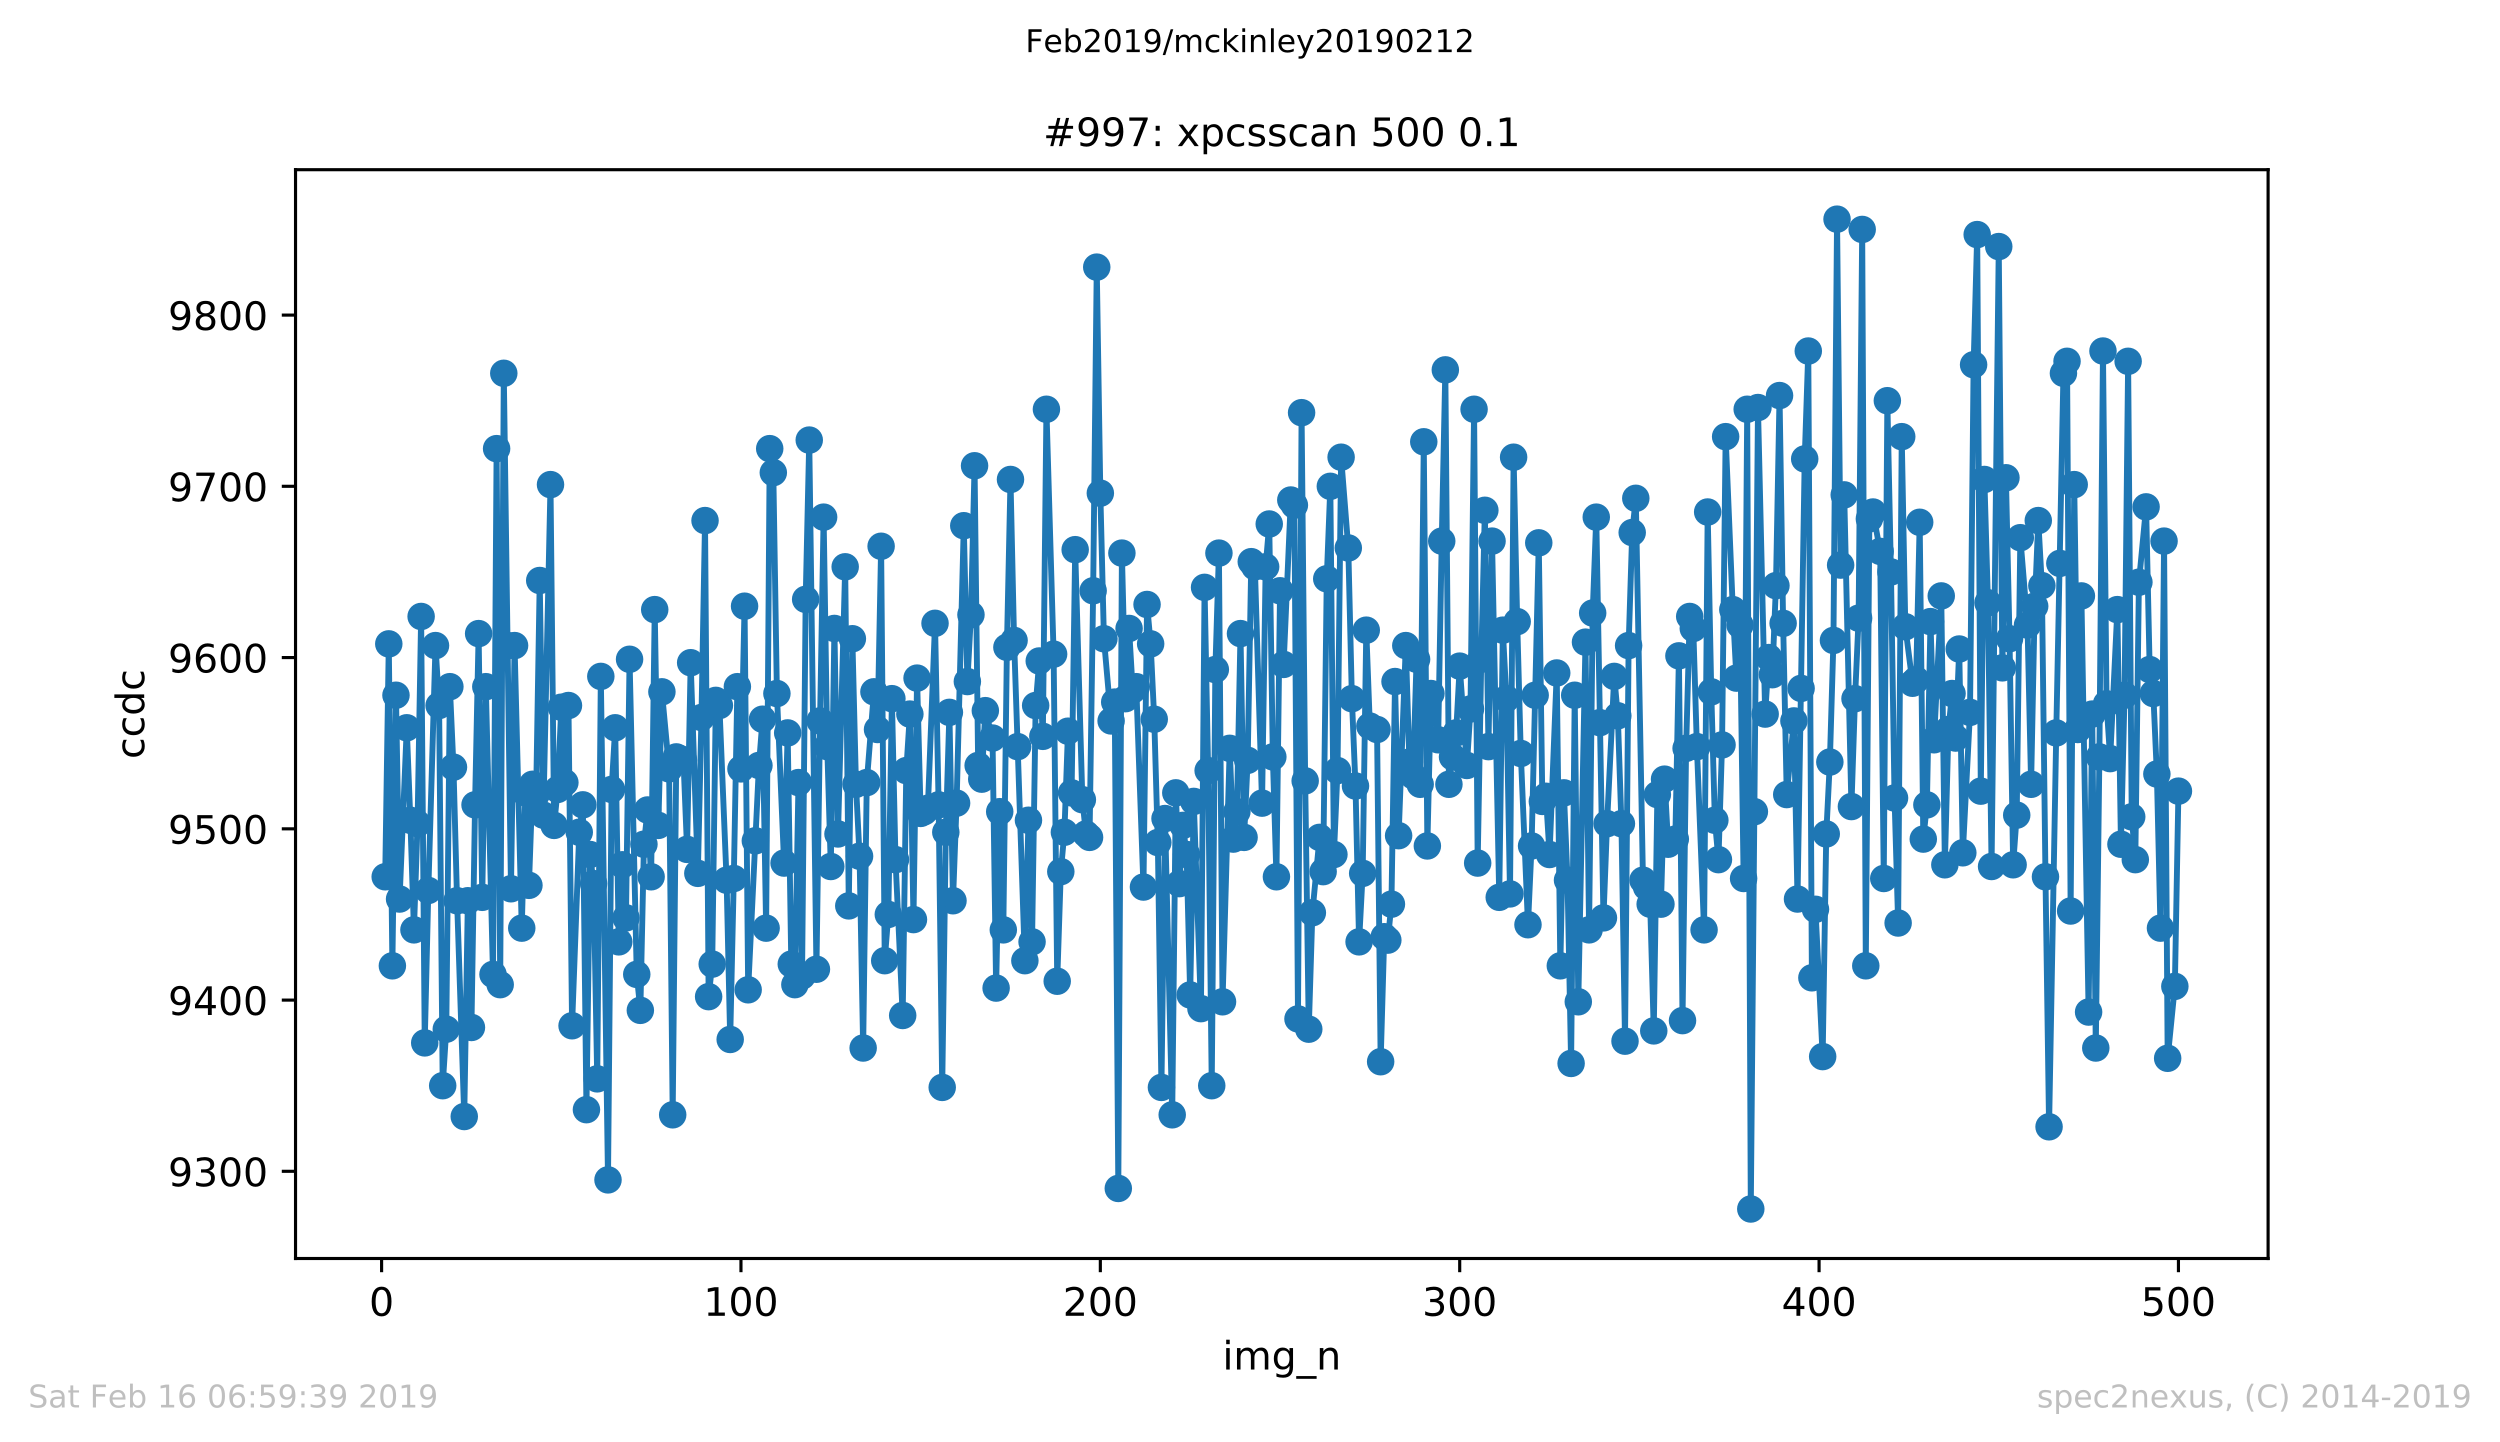 <?xml version="1.0" encoding="utf-8" standalone="no"?>
<!DOCTYPE svg PUBLIC "-//W3C//DTD SVG 1.1//EN"
  "http://www.w3.org/Graphics/SVG/1.1/DTD/svg11.dtd">
<!-- Created with matplotlib (https://matplotlib.org/) -->
<svg height="367.2pt" version="1.1" viewBox="0 0 636.48 367.2" width="636.48pt" xmlns="http://www.w3.org/2000/svg" xmlns:xlink="http://www.w3.org/1999/xlink">
 <defs>
  <style type="text/css">
*{stroke-linecap:butt;stroke-linejoin:round;white-space:pre;}
  </style>
 </defs>
 <g id="figure_1">
  <g id="patch_1">
   <path d="M 0 367.2 
L 636.48 367.2 
L 636.48 0 
L 0 0 
z
" style="fill:#ffffff;"/>
  </g>
  <g id="axes_1">
   <g id="patch_2">
    <path d="M 75.24 320.4 
L 577.44 320.4 
L 577.44 43.2 
L 75.24 43.2 
z
" style="fill:#ffffff;"/>
   </g>
   <g id="matplotlib.axis_1">
    <g id="xtick_1">
     <g id="line2d_1">
      <defs>
       <path d="M 0 0 
L 0 3.5 
" id="m0bbd398d4b" style="stroke:#000000;stroke-width:0.8;"/>
      </defs>
      <g>
       <use style="stroke:#000000;stroke-width:0.8;" x="97.152" xlink:href="#m0bbd398d4b" y="320.4"/>
      </g>
     </g>
     <g id="text_1">
      <!-- 0 -->
      <defs>
       <path d="M 31.781 66.406 
Q 24.172 66.406 20.328 58.906 
Q 16.5 51.422 16.5 36.375 
Q 16.5 21.391 20.328 13.891 
Q 24.172 6.391 31.781 6.391 
Q 39.453 6.391 43.281 13.891 
Q 47.125 21.391 47.125 36.375 
Q 47.125 51.422 43.281 58.906 
Q 39.453 66.406 31.781 66.406 
z
M 31.781 74.219 
Q 44.047 74.219 50.516 64.516 
Q 56.984 54.828 56.984 36.375 
Q 56.984 17.969 50.516 8.266 
Q 44.047 -1.422 31.781 -1.422 
Q 19.531 -1.422 13.062 8.266 
Q 6.594 17.969 6.594 36.375 
Q 6.594 54.828 13.062 64.516 
Q 19.531 74.219 31.781 74.219 
z
" id="DejaVuSans-48"/>
      </defs>
      <g transform="translate(93.971 334.998)scale(0.1 -0.1)">
       <use xlink:href="#DejaVuSans-48"/>
      </g>
     </g>
    </g>
    <g id="xtick_2">
     <g id="line2d_2">
      <g>
       <use style="stroke:#000000;stroke-width:0.8;" x="188.644" xlink:href="#m0bbd398d4b" y="320.4"/>
      </g>
     </g>
     <g id="text_2">
      <!-- 100 -->
      <defs>
       <path d="M 12.406 8.297 
L 28.516 8.297 
L 28.516 63.922 
L 10.984 60.406 
L 10.984 69.391 
L 28.422 72.906 
L 38.281 72.906 
L 38.281 8.297 
L 54.391 8.297 
L 54.391 0 
L 12.406 0 
z
" id="DejaVuSans-49"/>
      </defs>
      <g transform="translate(179.101 334.998)scale(0.1 -0.1)">
       <use xlink:href="#DejaVuSans-49"/>
       <use x="63.623" xlink:href="#DejaVuSans-48"/>
       <use x="127.246" xlink:href="#DejaVuSans-48"/>
      </g>
     </g>
    </g>
    <g id="xtick_3">
     <g id="line2d_3">
      <g>
       <use style="stroke:#000000;stroke-width:0.8;" x="280.137" xlink:href="#m0bbd398d4b" y="320.4"/>
      </g>
     </g>
     <g id="text_3">
      <!-- 200 -->
      <defs>
       <path d="M 19.188 8.297 
L 53.609 8.297 
L 53.609 0 
L 7.328 0 
L 7.328 8.297 
Q 12.938 14.109 22.625 23.891 
Q 32.328 33.688 34.812 36.531 
Q 39.547 41.844 41.422 45.531 
Q 43.312 49.219 43.312 52.781 
Q 43.312 58.594 39.234 62.25 
Q 35.156 65.922 28.609 65.922 
Q 23.969 65.922 18.812 64.312 
Q 13.672 62.703 7.812 59.422 
L 7.812 69.391 
Q 13.766 71.781 18.938 73 
Q 24.125 74.219 28.422 74.219 
Q 39.75 74.219 46.484 68.547 
Q 53.219 62.891 53.219 53.422 
Q 53.219 48.922 51.531 44.891 
Q 49.859 40.875 45.406 35.406 
Q 44.188 33.984 37.641 27.219 
Q 31.109 20.453 19.188 8.297 
z
" id="DejaVuSans-50"/>
      </defs>
      <g transform="translate(270.593 334.998)scale(0.1 -0.1)">
       <use xlink:href="#DejaVuSans-50"/>
       <use x="63.623" xlink:href="#DejaVuSans-48"/>
       <use x="127.246" xlink:href="#DejaVuSans-48"/>
      </g>
     </g>
    </g>
    <g id="xtick_4">
     <g id="line2d_4">
      <g>
       <use style="stroke:#000000;stroke-width:0.8;" x="371.629" xlink:href="#m0bbd398d4b" y="320.4"/>
      </g>
     </g>
     <g id="text_4">
      <!-- 300 -->
      <defs>
       <path d="M 40.578 39.312 
Q 47.656 37.797 51.625 33 
Q 55.609 28.219 55.609 21.188 
Q 55.609 10.406 48.188 4.484 
Q 40.766 -1.422 27.094 -1.422 
Q 22.516 -1.422 17.656 -0.516 
Q 12.797 0.391 7.625 2.203 
L 7.625 11.719 
Q 11.719 9.328 16.594 8.109 
Q 21.484 6.891 26.812 6.891 
Q 36.078 6.891 40.938 10.547 
Q 45.797 14.203 45.797 21.188 
Q 45.797 27.641 41.281 31.266 
Q 36.766 34.906 28.719 34.906 
L 20.219 34.906 
L 20.219 43.016 
L 29.109 43.016 
Q 36.375 43.016 40.234 45.922 
Q 44.094 48.828 44.094 54.297 
Q 44.094 59.906 40.109 62.906 
Q 36.141 65.922 28.719 65.922 
Q 24.656 65.922 20.016 65.031 
Q 15.375 64.156 9.812 62.312 
L 9.812 71.094 
Q 15.438 72.656 20.344 73.438 
Q 25.25 74.219 29.594 74.219 
Q 40.828 74.219 47.359 69.109 
Q 53.906 64.016 53.906 55.328 
Q 53.906 49.266 50.438 45.094 
Q 46.969 40.922 40.578 39.312 
z
" id="DejaVuSans-51"/>
      </defs>
      <g transform="translate(362.085 334.998)scale(0.1 -0.1)">
       <use xlink:href="#DejaVuSans-51"/>
       <use x="63.623" xlink:href="#DejaVuSans-48"/>
       <use x="127.246" xlink:href="#DejaVuSans-48"/>
      </g>
     </g>
    </g>
    <g id="xtick_5">
     <g id="line2d_5">
      <g>
       <use style="stroke:#000000;stroke-width:0.8;" x="463.121" xlink:href="#m0bbd398d4b" y="320.4"/>
      </g>
     </g>
     <g id="text_5">
      <!-- 400 -->
      <defs>
       <path d="M 37.797 64.312 
L 12.891 25.391 
L 37.797 25.391 
z
M 35.203 72.906 
L 47.609 72.906 
L 47.609 25.391 
L 58.016 25.391 
L 58.016 17.188 
L 47.609 17.188 
L 47.609 0 
L 37.797 0 
L 37.797 17.188 
L 4.891 17.188 
L 4.891 26.703 
z
" id="DejaVuSans-52"/>
      </defs>
      <g transform="translate(453.577 334.998)scale(0.1 -0.1)">
       <use xlink:href="#DejaVuSans-52"/>
       <use x="63.623" xlink:href="#DejaVuSans-48"/>
       <use x="127.246" xlink:href="#DejaVuSans-48"/>
      </g>
     </g>
    </g>
    <g id="xtick_6">
     <g id="line2d_6">
      <g>
       <use style="stroke:#000000;stroke-width:0.8;" x="554.613" xlink:href="#m0bbd398d4b" y="320.4"/>
      </g>
     </g>
     <g id="text_6">
      <!-- 500 -->
      <defs>
       <path d="M 10.797 72.906 
L 49.516 72.906 
L 49.516 64.594 
L 19.828 64.594 
L 19.828 46.734 
Q 21.969 47.469 24.109 47.828 
Q 26.266 48.188 28.422 48.188 
Q 40.625 48.188 47.75 41.5 
Q 54.891 34.812 54.891 23.391 
Q 54.891 11.625 47.562 5.094 
Q 40.234 -1.422 26.906 -1.422 
Q 22.312 -1.422 17.547 -0.641 
Q 12.797 0.141 7.719 1.703 
L 7.719 11.625 
Q 12.109 9.234 16.797 8.062 
Q 21.484 6.891 26.703 6.891 
Q 35.156 6.891 40.078 11.328 
Q 45.016 15.766 45.016 23.391 
Q 45.016 31 40.078 35.438 
Q 35.156 39.891 26.703 39.891 
Q 22.75 39.891 18.812 39.016 
Q 14.891 38.141 10.797 36.281 
z
" id="DejaVuSans-53"/>
      </defs>
      <g transform="translate(545.069 334.998)scale(0.1 -0.1)">
       <use xlink:href="#DejaVuSans-53"/>
       <use x="63.623" xlink:href="#DejaVuSans-48"/>
       <use x="127.246" xlink:href="#DejaVuSans-48"/>
      </g>
     </g>
    </g>
    <g id="text_7">
     <!-- img_n -->
     <defs>
      <path d="M 9.422 54.688 
L 18.406 54.688 
L 18.406 0 
L 9.422 0 
z
M 9.422 75.984 
L 18.406 75.984 
L 18.406 64.594 
L 9.422 64.594 
z
" id="DejaVuSans-105"/>
      <path d="M 52 44.188 
Q 55.375 50.25 60.062 53.125 
Q 64.75 56 71.094 56 
Q 79.641 56 84.281 50.016 
Q 88.922 44.047 88.922 33.016 
L 88.922 0 
L 79.891 0 
L 79.891 32.719 
Q 79.891 40.578 77.094 44.375 
Q 74.312 48.188 68.609 48.188 
Q 61.625 48.188 57.562 43.547 
Q 53.516 38.922 53.516 30.906 
L 53.516 0 
L 44.484 0 
L 44.484 32.719 
Q 44.484 40.625 41.703 44.406 
Q 38.922 48.188 33.109 48.188 
Q 26.219 48.188 22.156 43.531 
Q 18.109 38.875 18.109 30.906 
L 18.109 0 
L 9.078 0 
L 9.078 54.688 
L 18.109 54.688 
L 18.109 46.188 
Q 21.188 51.219 25.484 53.609 
Q 29.781 56 35.688 56 
Q 41.656 56 45.828 52.969 
Q 50 49.953 52 44.188 
z
" id="DejaVuSans-109"/>
      <path d="M 45.406 27.984 
Q 45.406 37.75 41.375 43.109 
Q 37.359 48.484 30.078 48.484 
Q 22.859 48.484 18.828 43.109 
Q 14.797 37.75 14.797 27.984 
Q 14.797 18.266 18.828 12.891 
Q 22.859 7.516 30.078 7.516 
Q 37.359 7.516 41.375 12.891 
Q 45.406 18.266 45.406 27.984 
z
M 54.391 6.781 
Q 54.391 -7.172 48.188 -13.984 
Q 42 -20.797 29.203 -20.797 
Q 24.469 -20.797 20.266 -20.094 
Q 16.062 -19.391 12.109 -17.922 
L 12.109 -9.188 
Q 16.062 -11.328 19.922 -12.344 
Q 23.781 -13.375 27.781 -13.375 
Q 36.625 -13.375 41.016 -8.766 
Q 45.406 -4.156 45.406 5.172 
L 45.406 9.625 
Q 42.625 4.781 38.281 2.391 
Q 33.938 0 27.875 0 
Q 17.828 0 11.672 7.656 
Q 5.516 15.328 5.516 27.984 
Q 5.516 40.672 11.672 48.328 
Q 17.828 56 27.875 56 
Q 33.938 56 38.281 53.609 
Q 42.625 51.219 45.406 46.391 
L 45.406 54.688 
L 54.391 54.688 
z
" id="DejaVuSans-103"/>
      <path d="M 50.984 -16.609 
L 50.984 -23.578 
L -0.984 -23.578 
L -0.984 -16.609 
z
" id="DejaVuSans-95"/>
      <path d="M 54.891 33.016 
L 54.891 0 
L 45.906 0 
L 45.906 32.719 
Q 45.906 40.484 42.875 44.328 
Q 39.844 48.188 33.797 48.188 
Q 26.516 48.188 22.312 43.547 
Q 18.109 38.922 18.109 30.906 
L 18.109 0 
L 9.078 0 
L 9.078 54.688 
L 18.109 54.688 
L 18.109 46.188 
Q 21.344 51.125 25.703 53.562 
Q 30.078 56 35.797 56 
Q 45.219 56 50.047 50.172 
Q 54.891 44.344 54.891 33.016 
z
" id="DejaVuSans-110"/>
     </defs>
     <g transform="translate(311.238 348.677)scale(0.1 -0.1)">
      <use xlink:href="#DejaVuSans-105"/>
      <use x="27.783" xlink:href="#DejaVuSans-109"/>
      <use x="125.195" xlink:href="#DejaVuSans-103"/>
      <use x="188.672" xlink:href="#DejaVuSans-95"/>
      <use x="238.672" xlink:href="#DejaVuSans-110"/>
     </g>
    </g>
   </g>
   <g id="matplotlib.axis_2">
    <g id="ytick_1">
     <g id="line2d_7">
      <defs>
       <path d="M 0 0 
L -3.5 0 
" id="m809910ab18" style="stroke:#000000;stroke-width:0.8;"/>
      </defs>
      <g>
       <use style="stroke:#000000;stroke-width:0.8;" x="75.24" xlink:href="#m809910ab18" y="298.208"/>
      </g>
     </g>
     <g id="text_8">
      <!-- 9300 -->
      <defs>
       <path d="M 10.984 1.516 
L 10.984 10.5 
Q 14.703 8.734 18.5 7.812 
Q 22.312 6.891 25.984 6.891 
Q 35.75 6.891 40.891 13.453 
Q 46.047 20.016 46.781 33.406 
Q 43.953 29.203 39.594 26.953 
Q 35.25 24.703 29.984 24.703 
Q 19.047 24.703 12.672 31.312 
Q 6.297 37.938 6.297 49.422 
Q 6.297 60.641 12.938 67.422 
Q 19.578 74.219 30.609 74.219 
Q 43.266 74.219 49.922 64.516 
Q 56.594 54.828 56.594 36.375 
Q 56.594 19.141 48.406 8.859 
Q 40.234 -1.422 26.422 -1.422 
Q 22.703 -1.422 18.891 -0.688 
Q 15.094 0.047 10.984 1.516 
z
M 30.609 32.422 
Q 37.25 32.422 41.125 36.953 
Q 45.016 41.5 45.016 49.422 
Q 45.016 57.281 41.125 61.844 
Q 37.25 66.406 30.609 66.406 
Q 23.969 66.406 20.094 61.844 
Q 16.219 57.281 16.219 49.422 
Q 16.219 41.5 20.094 36.953 
Q 23.969 32.422 30.609 32.422 
z
" id="DejaVuSans-57"/>
      </defs>
      <g transform="translate(42.79 302.008)scale(0.1 -0.1)">
       <use xlink:href="#DejaVuSans-57"/>
       <use x="63.623" xlink:href="#DejaVuSans-51"/>
       <use x="127.246" xlink:href="#DejaVuSans-48"/>
       <use x="190.869" xlink:href="#DejaVuSans-48"/>
      </g>
     </g>
    </g>
    <g id="ytick_2">
     <g id="line2d_8">
      <g>
       <use style="stroke:#000000;stroke-width:0.8;" x="75.24" xlink:href="#m809910ab18" y="254.61"/>
      </g>
     </g>
     <g id="text_9">
      <!-- 9400 -->
      <g transform="translate(42.79 258.409)scale(0.1 -0.1)">
       <use xlink:href="#DejaVuSans-57"/>
       <use x="63.623" xlink:href="#DejaVuSans-52"/>
       <use x="127.246" xlink:href="#DejaVuSans-48"/>
       <use x="190.869" xlink:href="#DejaVuSans-48"/>
      </g>
     </g>
    </g>
    <g id="ytick_3">
     <g id="line2d_9">
      <g>
       <use style="stroke:#000000;stroke-width:0.8;" x="75.24" xlink:href="#m809910ab18" y="211.011"/>
      </g>
     </g>
     <g id="text_10">
      <!-- 9500 -->
      <g transform="translate(42.79 214.81)scale(0.1 -0.1)">
       <use xlink:href="#DejaVuSans-57"/>
       <use x="63.623" xlink:href="#DejaVuSans-53"/>
       <use x="127.246" xlink:href="#DejaVuSans-48"/>
       <use x="190.869" xlink:href="#DejaVuSans-48"/>
      </g>
     </g>
    </g>
    <g id="ytick_4">
     <g id="line2d_10">
      <g>
       <use style="stroke:#000000;stroke-width:0.8;" x="75.24" xlink:href="#m809910ab18" y="167.412"/>
      </g>
     </g>
     <g id="text_11">
      <!-- 9600 -->
      <defs>
       <path d="M 33.016 40.375 
Q 26.375 40.375 22.484 35.828 
Q 18.609 31.297 18.609 23.391 
Q 18.609 15.531 22.484 10.953 
Q 26.375 6.391 33.016 6.391 
Q 39.656 6.391 43.531 10.953 
Q 47.406 15.531 47.406 23.391 
Q 47.406 31.297 43.531 35.828 
Q 39.656 40.375 33.016 40.375 
z
M 52.594 71.297 
L 52.594 62.312 
Q 48.875 64.062 45.094 64.984 
Q 41.312 65.922 37.594 65.922 
Q 27.828 65.922 22.672 59.328 
Q 17.531 52.734 16.797 39.406 
Q 19.672 43.656 24.016 45.922 
Q 28.375 48.188 33.594 48.188 
Q 44.578 48.188 50.953 41.516 
Q 57.328 34.859 57.328 23.391 
Q 57.328 12.156 50.688 5.359 
Q 44.047 -1.422 33.016 -1.422 
Q 20.359 -1.422 13.672 8.266 
Q 6.984 17.969 6.984 36.375 
Q 6.984 53.656 15.188 63.938 
Q 23.391 74.219 37.203 74.219 
Q 40.922 74.219 44.703 73.484 
Q 48.484 72.75 52.594 71.297 
z
" id="DejaVuSans-54"/>
      </defs>
      <g transform="translate(42.79 171.212)scale(0.1 -0.1)">
       <use xlink:href="#DejaVuSans-57"/>
       <use x="63.623" xlink:href="#DejaVuSans-54"/>
       <use x="127.246" xlink:href="#DejaVuSans-48"/>
       <use x="190.869" xlink:href="#DejaVuSans-48"/>
      </g>
     </g>
    </g>
    <g id="ytick_5">
     <g id="line2d_11">
      <g>
       <use style="stroke:#000000;stroke-width:0.8;" x="75.24" xlink:href="#m809910ab18" y="123.814"/>
      </g>
     </g>
     <g id="text_12">
      <!-- 9700 -->
      <defs>
       <path d="M 8.203 72.906 
L 55.078 72.906 
L 55.078 68.703 
L 28.609 0 
L 18.312 0 
L 43.219 64.594 
L 8.203 64.594 
z
" id="DejaVuSans-55"/>
      </defs>
      <g transform="translate(42.79 127.613)scale(0.1 -0.1)">
       <use xlink:href="#DejaVuSans-57"/>
       <use x="63.623" xlink:href="#DejaVuSans-55"/>
       <use x="127.246" xlink:href="#DejaVuSans-48"/>
       <use x="190.869" xlink:href="#DejaVuSans-48"/>
      </g>
     </g>
    </g>
    <g id="ytick_6">
     <g id="line2d_12">
      <g>
       <use style="stroke:#000000;stroke-width:0.8;" x="75.24" xlink:href="#m809910ab18" y="80.215"/>
      </g>
     </g>
     <g id="text_13">
      <!-- 9800 -->
      <defs>
       <path d="M 31.781 34.625 
Q 24.75 34.625 20.719 30.859 
Q 16.703 27.094 16.703 20.516 
Q 16.703 13.922 20.719 10.156 
Q 24.75 6.391 31.781 6.391 
Q 38.812 6.391 42.859 10.172 
Q 46.922 13.969 46.922 20.516 
Q 46.922 27.094 42.891 30.859 
Q 38.875 34.625 31.781 34.625 
z
M 21.922 38.812 
Q 15.578 40.375 12.031 44.719 
Q 8.5 49.078 8.5 55.328 
Q 8.5 64.062 14.719 69.141 
Q 20.953 74.219 31.781 74.219 
Q 42.672 74.219 48.875 69.141 
Q 55.078 64.062 55.078 55.328 
Q 55.078 49.078 51.531 44.719 
Q 48 40.375 41.703 38.812 
Q 48.828 37.156 52.797 32.312 
Q 56.781 27.484 56.781 20.516 
Q 56.781 9.906 50.312 4.234 
Q 43.844 -1.422 31.781 -1.422 
Q 19.734 -1.422 13.25 4.234 
Q 6.781 9.906 6.781 20.516 
Q 6.781 27.484 10.781 32.312 
Q 14.797 37.156 21.922 38.812 
z
M 18.312 54.391 
Q 18.312 48.734 21.844 45.562 
Q 25.391 42.391 31.781 42.391 
Q 38.141 42.391 41.719 45.562 
Q 45.312 48.734 45.312 54.391 
Q 45.312 60.062 41.719 63.234 
Q 38.141 66.406 31.781 66.406 
Q 25.391 66.406 21.844 63.234 
Q 18.312 60.062 18.312 54.391 
z
" id="DejaVuSans-56"/>
      </defs>
      <g transform="translate(42.79 84.014)scale(0.1 -0.1)">
       <use xlink:href="#DejaVuSans-57"/>
       <use x="63.623" xlink:href="#DejaVuSans-56"/>
       <use x="127.246" xlink:href="#DejaVuSans-48"/>
       <use x="190.869" xlink:href="#DejaVuSans-48"/>
      </g>
     </g>
    </g>
    <g id="text_14">
     <!-- ccdc -->
     <defs>
      <path d="M 48.781 52.594 
L 48.781 44.188 
Q 44.969 46.297 41.141 47.344 
Q 37.312 48.391 33.406 48.391 
Q 24.656 48.391 19.812 42.844 
Q 14.984 37.312 14.984 27.297 
Q 14.984 17.281 19.812 11.734 
Q 24.656 6.203 33.406 6.203 
Q 37.312 6.203 41.141 7.25 
Q 44.969 8.297 48.781 10.406 
L 48.781 2.094 
Q 45.016 0.344 40.984 -0.531 
Q 36.969 -1.422 32.422 -1.422 
Q 20.062 -1.422 12.781 6.344 
Q 5.516 14.109 5.516 27.297 
Q 5.516 40.672 12.859 48.328 
Q 20.219 56 33.016 56 
Q 37.156 56 41.109 55.141 
Q 45.062 54.297 48.781 52.594 
z
" id="DejaVuSans-99"/>
      <path d="M 45.406 46.391 
L 45.406 75.984 
L 54.391 75.984 
L 54.391 0 
L 45.406 0 
L 45.406 8.203 
Q 42.578 3.328 38.25 0.953 
Q 33.938 -1.422 27.875 -1.422 
Q 17.969 -1.422 11.734 6.484 
Q 5.516 14.406 5.516 27.297 
Q 5.516 40.188 11.734 48.094 
Q 17.969 56 27.875 56 
Q 33.938 56 38.25 53.625 
Q 42.578 51.266 45.406 46.391 
z
M 14.797 27.297 
Q 14.797 17.391 18.875 11.75 
Q 22.953 6.109 30.078 6.109 
Q 37.203 6.109 41.297 11.75 
Q 45.406 17.391 45.406 27.297 
Q 45.406 37.203 41.297 42.844 
Q 37.203 48.484 30.078 48.484 
Q 22.953 48.484 18.875 42.844 
Q 14.797 37.203 14.797 27.297 
z
" id="DejaVuSans-100"/>
     </defs>
     <g transform="translate(36.71 193.222)rotate(-90)scale(0.1 -0.1)">
      <use xlink:href="#DejaVuSans-99"/>
      <use x="54.98" xlink:href="#DejaVuSans-99"/>
      <use x="109.961" xlink:href="#DejaVuSans-100"/>
      <use x="173.438" xlink:href="#DejaVuSans-99"/>
     </g>
    </g>
   </g>
   <g id="line2d_13">
    <path clip-path="url(#p4957e980dd)" d="M 98.067 223.219 
L 98.982 163.925 
L 99.897 245.89 
L 100.812 177.004 
L 101.727 228.887 
L 103.557 185.288 
L 104.472 208.831 
L 105.387 236.734 
L 106.302 209.703 
L 107.216 156.949 
L 108.131 265.509 
L 109.046 226.707 
L 110.876 164.361 
L 111.791 179.62 
L 112.706 276.409 
L 113.621 262.021 
L 114.536 174.824 
L 115.451 195.316 
L 116.366 229.322 
L 118.196 284.257 
L 119.11 229.322 
L 120.025 261.585 
L 120.94 204.907 
L 121.855 161.309 
L 122.77 228.451 
L 123.685 174.824 
L 125.515 248.07 
L 126.43 114.222 
L 127.345 250.686 
L 128.26 95.039 
L 130.089 226.271 
L 131.004 164.361 
L 132.834 236.298 
L 133.749 201.855 
L 134.664 225.399 
L 135.579 199.675 
L 136.494 202.291 
L 137.409 147.793 
L 138.324 207.523 
L 140.154 123.378 
L 141.069 210.139 
L 141.983 200.983 
L 142.898 180.056 
L 143.813 199.239 
L 144.728 179.62 
L 145.643 261.149 
L 147.473 211.883 
L 148.388 204.907 
L 149.303 282.513 
L 150.218 217.551 
L 151.133 224.963 
L 152.048 274.665 
L 152.963 172.208 
L 154.792 300.388 
L 155.707 200.983 
L 156.622 185.288 
L 157.537 239.786 
L 158.452 220.167 
L 159.367 233.682 
L 160.282 167.848 
L 162.112 248.07 
L 163.027 257.226 
L 163.942 214.935 
L 164.856 206.215 
L 165.771 223.219 
L 166.686 155.205 
L 167.601 210.139 
L 168.516 176.132 
L 170.346 195.752 
L 171.261 283.821 
L 172.176 192.7 
L 174.006 193.572 
L 174.921 216.243 
L 175.836 168.72 
L 177.665 222.347 
L 178.58 182.672 
L 179.495 132.534 
L 180.41 253.738 
L 181.325 245.454 
L 182.24 178.312 
L 183.155 179.62 
L 184.985 224.091 
L 185.9 264.637 
L 186.815 223.655 
L 187.73 174.824 
L 188.644 195.752 
L 189.559 154.333 
L 190.474 251.994 
L 193.219 194.88 
L 194.134 183.108 
L 195.049 236.298 
L 195.964 114.222 
L 196.879 120.326 
L 197.794 176.568 
L 199.623 219.731 
L 200.538 186.596 
L 201.453 245.454 
L 202.368 250.686 
L 203.283 199.239 
L 204.198 248.506 
L 205.113 152.589 
L 206.028 112.042 
L 207.858 246.762 
L 208.773 183.544 
L 209.688 131.662 
L 210.603 190.084 
L 211.517 220.603 
L 212.432 160.001 
L 213.347 212.319 
L 215.177 144.305 
L 216.092 230.63 
L 217.007 162.617 
L 217.922 199.675 
L 218.837 217.987 
L 219.752 266.817 
L 220.667 199.239 
L 222.496 176.132 
L 223.411 185.724 
L 224.326 139.073 
L 225.241 244.582 
L 226.156 232.81 
L 227.071 177.876 
L 227.986 218.859 
L 229.816 258.534 
L 230.731 196.188 
L 231.646 181.8 
L 232.561 234.118 
L 233.476 172.644 
L 234.39 207.087 
L 235.305 206.651 
L 236.22 205.779 
L 238.05 158.693 
L 238.965 204.907 
L 239.88 276.845 
L 240.795 211.883 
L 241.71 181.364 
L 242.625 229.322 
L 243.54 204.471 
L 245.37 133.842 
L 246.284 173.516 
L 247.199 156.513 
L 248.114 118.582 
L 249.029 194.88 
L 249.944 198.367 
L 250.859 180.928 
L 252.689 187.904 
L 253.604 251.558 
L 254.519 206.651 
L 255.434 236.734 
L 256.349 164.797 
L 257.263 122.07 
L 258.178 163.053 
L 260.923 244.582 
L 261.838 208.831 
L 262.753 239.786 
L 263.668 179.62 
L 264.583 168.284 
L 265.498 187.468 
L 266.413 104.194 
L 268.243 166.54 
L 269.157 249.814 
L 270.072 221.911 
L 270.987 211.883 
L 271.902 186.16 
L 272.817 201.855 
L 273.732 139.945 
L 275.562 203.599 
L 276.477 212.319 
L 277.392 213.191 
L 278.307 150.409 
L 279.222 68.008 
L 280.137 125.558 
L 281.051 162.617 
L 282.881 183.544 
L 283.796 178.748 
L 284.711 302.568 
L 285.626 140.817 
L 286.541 177.876 
L 287.456 160.001 
L 288.371 175.696 
L 289.286 174.824 
L 291.116 225.835 
L 292.03 153.897 
L 292.945 163.925 
L 293.86 183.108 
L 294.775 214.499 
L 295.69 276.845 
L 296.605 208.395 
L 298.435 283.821 
L 299.35 201.855 
L 300.265 224.963 
L 301.18 210.139 
L 302.095 217.551 
L 303.01 253.302 
L 303.924 204.035 
L 305.754 256.79 
L 306.669 149.537 
L 307.584 196.188 
L 308.499 276.409 
L 309.414 170.464 
L 310.329 140.817 
L 311.244 255.046 
L 313.074 190.52 
L 313.989 213.627 
L 314.903 206.651 
L 315.818 161.309 
L 316.733 213.191 
L 317.648 193.572 
L 318.563 142.997 
L 319.478 144.305 
L 321.308 204.471 
L 322.223 144.305 
L 323.138 133.406 
L 324.053 192.7 
L 324.968 223.219 
L 325.883 150.409 
L 326.797 169.156 
L 328.627 127.302 
L 329.542 128.61 
L 330.457 259.406 
L 331.372 105.066 
L 332.287 198.803 
L 333.202 262.021 
L 334.117 232.374 
L 335.947 213.191 
L 336.862 221.911 
L 337.777 147.357 
L 338.691 123.814 
L 339.606 217.551 
L 340.521 196.188 
L 341.436 116.402 
L 343.266 139.509 
L 344.181 177.876 
L 345.096 200.111 
L 346.011 239.786 
L 346.926 222.347 
L 347.841 160.437 
L 348.756 184.852 
L 350.585 185.724 
L 351.5 270.305 
L 352.415 238.478 
L 353.33 239.35 
L 354.245 230.194 
L 355.16 173.516 
L 356.075 212.755 
L 357.905 164.361 
L 358.82 194.008 
L 359.735 197.496 
L 360.65 167.848 
L 361.564 199.675 
L 362.479 112.478 
L 363.394 215.371 
L 364.309 176.568 
L 366.139 188.34 
L 367.054 137.765 
L 367.969 94.167 
L 368.884 199.675 
L 369.799 192.7 
L 370.714 186.596 
L 371.629 169.592 
L 373.458 194.88 
L 374.373 180.492 
L 375.288 104.194 
L 376.203 219.731 
L 377.118 167.848 
L 378.033 129.918 
L 378.948 190.084 
L 379.863 137.765 
L 381.693 228.451 
L 382.608 160.437 
L 383.523 177.876 
L 384.437 227.579 
L 385.352 116.402 
L 386.267 158.257 
L 387.182 191.828 
L 389.012 235.426 
L 389.927 215.371 
L 391.757 138.201 
L 392.672 204.035 
L 393.587 202.727 
L 394.502 217.551 
L 396.331 171.336 
L 397.246 245.89 
L 398.161 201.855 
L 399.076 224.091 
L 399.991 270.741 
L 400.906 177.004 
L 401.821 255.046 
L 403.651 163.489 
L 404.566 236.734 
L 405.481 156.077 
L 406.396 131.662 
L 408.225 233.682 
L 409.14 209.703 
L 410.97 172.208 
L 411.885 182.236 
L 412.8 209.703 
L 413.715 265.073 
L 414.63 164.361 
L 415.545 135.585 
L 416.46 126.866 
L 418.29 224.091 
L 419.204 225.835 
L 420.119 230.194 
L 421.034 262.457 
L 421.949 202.291 
L 422.864 230.194 
L 423.779 198.367 
L 424.694 214.935 
L 426.524 213.627 
L 427.439 166.976 
L 428.354 259.842 
L 429.269 190.52 
L 430.184 156.949 
L 431.098 160.001 
L 432.013 190.084 
L 433.843 236.734 
L 434.758 130.354 
L 435.673 176.132 
L 436.588 208.831 
L 437.503 218.859 
L 438.418 189.648 
L 439.333 111.17 
L 441.163 155.205 
L 442.077 172.644 
L 442.992 159.129 
L 443.907 223.655 
L 444.822 104.194 
L 445.737 307.8 
L 447.567 103.758 
L 449.397 181.8 
L 450.312 167.412 
L 451.227 171.772 
L 452.142 149.101 
L 453.057 100.707 
L 453.971 158.693 
L 454.886 202.291 
L 456.716 183.544 
L 457.631 228.887 
L 459.461 116.838 
L 460.376 89.371 
L 461.291 248.942 
L 462.206 231.502 
L 464.036 268.997 
L 464.95 212.319 
L 465.865 194.008 
L 466.78 163.053 
L 467.695 55.8 
L 468.61 143.869 
L 469.525 125.994 
L 471.355 205.343 
L 472.27 177.876 
L 473.185 157.385 
L 474.1 58.416 
L 475.015 245.89 
L 475.93 132.098 
L 476.844 130.354 
L 478.674 140.381 
L 479.589 223.655 
L 480.504 102.015 
L 481.419 145.613 
L 482.334 203.163 
L 483.249 234.99 
L 484.164 111.17 
L 485.079 159.565 
L 486.909 173.952 
L 487.824 173.08 
L 488.738 132.97 
L 489.653 213.627 
L 490.568 204.907 
L 491.483 158.257 
L 492.398 188.34 
L 494.228 151.717 
L 495.143 220.167 
L 496.058 185.724 
L 496.973 176.568 
L 497.888 187.904 
L 498.803 165.233 
L 499.717 217.115 
L 501.547 181.364 
L 502.462 92.859 
L 503.377 59.724 
L 504.292 201.419 
L 505.207 122.07 
L 506.122 153.461 
L 507.037 220.603 
L 508.867 62.776 
L 509.782 170.028 
L 510.697 121.634 
L 511.611 162.617 
L 512.526 220.167 
L 513.441 207.523 
L 514.356 136.893 
L 516.186 159.129 
L 517.101 199.675 
L 518.016 154.333 
L 518.931 132.534 
L 519.846 149.101 
L 520.761 223.219 
L 521.676 286.873 
L 523.505 186.596 
L 525.335 95.039 
L 526.25 91.987 
L 527.165 231.938 
L 528.08 123.378 
L 528.995 185.724 
L 529.91 151.717 
L 531.74 257.662 
L 532.655 181.8 
L 533.57 266.817 
L 534.484 192.7 
L 535.399 89.371 
L 536.314 179.184 
L 537.229 193.136 
L 539.059 155.205 
L 539.974 214.935 
L 540.889 177.004 
L 541.804 91.987 
L 542.719 207.959 
L 543.634 218.859 
L 544.549 148.229 
L 546.378 129.046 
L 547.293 170.464 
L 548.208 176.568 
L 549.123 197.06 
L 550.038 236.298 
L 550.953 137.765 
L 551.868 269.433 
L 553.698 251.122 
L 554.613 201.419 
L 554.613 201.419 
" style="fill:none;stroke:#1f77b4;stroke-linecap:square;stroke-width:1.5;"/>
    <defs>
     <path d="M 0 3 
C 0.796 3 1.559 2.684 2.121 2.121 
C 2.684 1.559 3 0.796 3 0 
C 3 -0.796 2.684 -1.559 2.121 -2.121 
C 1.559 -2.684 0.796 -3 0 -3 
C -0.796 -3 -1.559 -2.684 -2.121 -2.121 
C -2.684 -1.559 -3 -0.796 -3 0 
C -3 0.796 -2.684 1.559 -2.121 2.121 
C -1.559 2.684 -0.796 3 0 3 
z
" id="mc6c904a343" style="stroke:#1f77b4;"/>
    </defs>
    <g clip-path="url(#p4957e980dd)">
     <use style="fill:#1f77b4;stroke:#1f77b4;" x="98.067" xlink:href="#mc6c904a343" y="223.219"/>
     <use style="fill:#1f77b4;stroke:#1f77b4;" x="98.982" xlink:href="#mc6c904a343" y="163.925"/>
     <use style="fill:#1f77b4;stroke:#1f77b4;" x="99.897" xlink:href="#mc6c904a343" y="245.89"/>
     <use style="fill:#1f77b4;stroke:#1f77b4;" x="100.812" xlink:href="#mc6c904a343" y="177.004"/>
     <use style="fill:#1f77b4;stroke:#1f77b4;" x="101.727" xlink:href="#mc6c904a343" y="228.887"/>
     <use style="fill:#1f77b4;stroke:#1f77b4;" x="103.557" xlink:href="#mc6c904a343" y="185.288"/>
     <use style="fill:#1f77b4;stroke:#1f77b4;" x="104.472" xlink:href="#mc6c904a343" y="208.831"/>
     <use style="fill:#1f77b4;stroke:#1f77b4;" x="105.387" xlink:href="#mc6c904a343" y="236.734"/>
     <use style="fill:#1f77b4;stroke:#1f77b4;" x="106.302" xlink:href="#mc6c904a343" y="209.703"/>
     <use style="fill:#1f77b4;stroke:#1f77b4;" x="107.216" xlink:href="#mc6c904a343" y="156.949"/>
     <use style="fill:#1f77b4;stroke:#1f77b4;" x="108.131" xlink:href="#mc6c904a343" y="265.509"/>
     <use style="fill:#1f77b4;stroke:#1f77b4;" x="109.046" xlink:href="#mc6c904a343" y="226.707"/>
     <use style="fill:#1f77b4;stroke:#1f77b4;" x="110.876" xlink:href="#mc6c904a343" y="164.361"/>
     <use style="fill:#1f77b4;stroke:#1f77b4;" x="111.791" xlink:href="#mc6c904a343" y="179.62"/>
     <use style="fill:#1f77b4;stroke:#1f77b4;" x="112.706" xlink:href="#mc6c904a343" y="276.409"/>
     <use style="fill:#1f77b4;stroke:#1f77b4;" x="113.621" xlink:href="#mc6c904a343" y="262.021"/>
     <use style="fill:#1f77b4;stroke:#1f77b4;" x="114.536" xlink:href="#mc6c904a343" y="174.824"/>
     <use style="fill:#1f77b4;stroke:#1f77b4;" x="115.451" xlink:href="#mc6c904a343" y="195.316"/>
     <use style="fill:#1f77b4;stroke:#1f77b4;" x="116.366" xlink:href="#mc6c904a343" y="229.322"/>
     <use style="fill:#1f77b4;stroke:#1f77b4;" x="118.196" xlink:href="#mc6c904a343" y="284.257"/>
     <use style="fill:#1f77b4;stroke:#1f77b4;" x="119.11" xlink:href="#mc6c904a343" y="229.322"/>
     <use style="fill:#1f77b4;stroke:#1f77b4;" x="120.025" xlink:href="#mc6c904a343" y="261.585"/>
     <use style="fill:#1f77b4;stroke:#1f77b4;" x="120.94" xlink:href="#mc6c904a343" y="204.907"/>
     <use style="fill:#1f77b4;stroke:#1f77b4;" x="121.855" xlink:href="#mc6c904a343" y="161.309"/>
     <use style="fill:#1f77b4;stroke:#1f77b4;" x="122.77" xlink:href="#mc6c904a343" y="228.451"/>
     <use style="fill:#1f77b4;stroke:#1f77b4;" x="123.685" xlink:href="#mc6c904a343" y="174.824"/>
     <use style="fill:#1f77b4;stroke:#1f77b4;" x="125.515" xlink:href="#mc6c904a343" y="248.07"/>
     <use style="fill:#1f77b4;stroke:#1f77b4;" x="126.43" xlink:href="#mc6c904a343" y="114.222"/>
     <use style="fill:#1f77b4;stroke:#1f77b4;" x="127.345" xlink:href="#mc6c904a343" y="250.686"/>
     <use style="fill:#1f77b4;stroke:#1f77b4;" x="128.26" xlink:href="#mc6c904a343" y="95.039"/>
     <use style="fill:#1f77b4;stroke:#1f77b4;" x="129.175" xlink:href="#mc6c904a343" y="164.361"/>
     <use style="fill:#1f77b4;stroke:#1f77b4;" x="130.089" xlink:href="#mc6c904a343" y="226.271"/>
     <use style="fill:#1f77b4;stroke:#1f77b4;" x="131.004" xlink:href="#mc6c904a343" y="164.361"/>
     <use style="fill:#1f77b4;stroke:#1f77b4;" x="132.834" xlink:href="#mc6c904a343" y="236.298"/>
     <use style="fill:#1f77b4;stroke:#1f77b4;" x="133.749" xlink:href="#mc6c904a343" y="201.855"/>
     <use style="fill:#1f77b4;stroke:#1f77b4;" x="134.664" xlink:href="#mc6c904a343" y="225.399"/>
     <use style="fill:#1f77b4;stroke:#1f77b4;" x="135.579" xlink:href="#mc6c904a343" y="199.675"/>
     <use style="fill:#1f77b4;stroke:#1f77b4;" x="136.494" xlink:href="#mc6c904a343" y="202.291"/>
     <use style="fill:#1f77b4;stroke:#1f77b4;" x="137.409" xlink:href="#mc6c904a343" y="147.793"/>
     <use style="fill:#1f77b4;stroke:#1f77b4;" x="138.324" xlink:href="#mc6c904a343" y="207.523"/>
     <use style="fill:#1f77b4;stroke:#1f77b4;" x="140.154" xlink:href="#mc6c904a343" y="123.378"/>
     <use style="fill:#1f77b4;stroke:#1f77b4;" x="141.069" xlink:href="#mc6c904a343" y="210.139"/>
     <use style="fill:#1f77b4;stroke:#1f77b4;" x="141.983" xlink:href="#mc6c904a343" y="200.983"/>
     <use style="fill:#1f77b4;stroke:#1f77b4;" x="142.898" xlink:href="#mc6c904a343" y="180.056"/>
     <use style="fill:#1f77b4;stroke:#1f77b4;" x="143.813" xlink:href="#mc6c904a343" y="199.239"/>
     <use style="fill:#1f77b4;stroke:#1f77b4;" x="144.728" xlink:href="#mc6c904a343" y="179.62"/>
     <use style="fill:#1f77b4;stroke:#1f77b4;" x="145.643" xlink:href="#mc6c904a343" y="261.149"/>
     <use style="fill:#1f77b4;stroke:#1f77b4;" x="147.473" xlink:href="#mc6c904a343" y="211.883"/>
     <use style="fill:#1f77b4;stroke:#1f77b4;" x="148.388" xlink:href="#mc6c904a343" y="204.907"/>
     <use style="fill:#1f77b4;stroke:#1f77b4;" x="149.303" xlink:href="#mc6c904a343" y="282.513"/>
     <use style="fill:#1f77b4;stroke:#1f77b4;" x="150.218" xlink:href="#mc6c904a343" y="217.551"/>
     <use style="fill:#1f77b4;stroke:#1f77b4;" x="151.133" xlink:href="#mc6c904a343" y="224.963"/>
     <use style="fill:#1f77b4;stroke:#1f77b4;" x="152.048" xlink:href="#mc6c904a343" y="274.665"/>
     <use style="fill:#1f77b4;stroke:#1f77b4;" x="152.963" xlink:href="#mc6c904a343" y="172.208"/>
     <use style="fill:#1f77b4;stroke:#1f77b4;" x="154.792" xlink:href="#mc6c904a343" y="300.388"/>
     <use style="fill:#1f77b4;stroke:#1f77b4;" x="155.707" xlink:href="#mc6c904a343" y="200.983"/>
     <use style="fill:#1f77b4;stroke:#1f77b4;" x="156.622" xlink:href="#mc6c904a343" y="185.288"/>
     <use style="fill:#1f77b4;stroke:#1f77b4;" x="157.537" xlink:href="#mc6c904a343" y="239.786"/>
     <use style="fill:#1f77b4;stroke:#1f77b4;" x="158.452" xlink:href="#mc6c904a343" y="220.167"/>
     <use style="fill:#1f77b4;stroke:#1f77b4;" x="159.367" xlink:href="#mc6c904a343" y="233.682"/>
     <use style="fill:#1f77b4;stroke:#1f77b4;" x="160.282" xlink:href="#mc6c904a343" y="167.848"/>
     <use style="fill:#1f77b4;stroke:#1f77b4;" x="162.112" xlink:href="#mc6c904a343" y="248.07"/>
     <use style="fill:#1f77b4;stroke:#1f77b4;" x="163.027" xlink:href="#mc6c904a343" y="257.226"/>
     <use style="fill:#1f77b4;stroke:#1f77b4;" x="163.942" xlink:href="#mc6c904a343" y="214.935"/>
     <use style="fill:#1f77b4;stroke:#1f77b4;" x="164.856" xlink:href="#mc6c904a343" y="206.215"/>
     <use style="fill:#1f77b4;stroke:#1f77b4;" x="165.771" xlink:href="#mc6c904a343" y="223.219"/>
     <use style="fill:#1f77b4;stroke:#1f77b4;" x="166.686" xlink:href="#mc6c904a343" y="155.205"/>
     <use style="fill:#1f77b4;stroke:#1f77b4;" x="167.601" xlink:href="#mc6c904a343" y="210.139"/>
     <use style="fill:#1f77b4;stroke:#1f77b4;" x="168.516" xlink:href="#mc6c904a343" y="176.132"/>
     <use style="fill:#1f77b4;stroke:#1f77b4;" x="170.346" xlink:href="#mc6c904a343" y="195.752"/>
     <use style="fill:#1f77b4;stroke:#1f77b4;" x="171.261" xlink:href="#mc6c904a343" y="283.821"/>
     <use style="fill:#1f77b4;stroke:#1f77b4;" x="172.176" xlink:href="#mc6c904a343" y="192.7"/>
     <use style="fill:#1f77b4;stroke:#1f77b4;" x="173.091" xlink:href="#mc6c904a343" y="193.136"/>
     <use style="fill:#1f77b4;stroke:#1f77b4;" x="174.006" xlink:href="#mc6c904a343" y="193.572"/>
     <use style="fill:#1f77b4;stroke:#1f77b4;" x="174.921" xlink:href="#mc6c904a343" y="216.243"/>
     <use style="fill:#1f77b4;stroke:#1f77b4;" x="175.836" xlink:href="#mc6c904a343" y="168.72"/>
     <use style="fill:#1f77b4;stroke:#1f77b4;" x="177.665" xlink:href="#mc6c904a343" y="222.347"/>
     <use style="fill:#1f77b4;stroke:#1f77b4;" x="178.58" xlink:href="#mc6c904a343" y="182.672"/>
     <use style="fill:#1f77b4;stroke:#1f77b4;" x="179.495" xlink:href="#mc6c904a343" y="132.534"/>
     <use style="fill:#1f77b4;stroke:#1f77b4;" x="180.41" xlink:href="#mc6c904a343" y="253.738"/>
     <use style="fill:#1f77b4;stroke:#1f77b4;" x="181.325" xlink:href="#mc6c904a343" y="245.454"/>
     <use style="fill:#1f77b4;stroke:#1f77b4;" x="182.24" xlink:href="#mc6c904a343" y="178.312"/>
     <use style="fill:#1f77b4;stroke:#1f77b4;" x="183.155" xlink:href="#mc6c904a343" y="179.62"/>
     <use style="fill:#1f77b4;stroke:#1f77b4;" x="184.985" xlink:href="#mc6c904a343" y="224.091"/>
     <use style="fill:#1f77b4;stroke:#1f77b4;" x="185.9" xlink:href="#mc6c904a343" y="264.637"/>
     <use style="fill:#1f77b4;stroke:#1f77b4;" x="186.815" xlink:href="#mc6c904a343" y="223.655"/>
     <use style="fill:#1f77b4;stroke:#1f77b4;" x="187.73" xlink:href="#mc6c904a343" y="174.824"/>
     <use style="fill:#1f77b4;stroke:#1f77b4;" x="188.644" xlink:href="#mc6c904a343" y="195.752"/>
     <use style="fill:#1f77b4;stroke:#1f77b4;" x="189.559" xlink:href="#mc6c904a343" y="154.333"/>
     <use style="fill:#1f77b4;stroke:#1f77b4;" x="190.474" xlink:href="#mc6c904a343" y="251.994"/>
     <use style="fill:#1f77b4;stroke:#1f77b4;" x="192.304" xlink:href="#mc6c904a343" y="214.063"/>
     <use style="fill:#1f77b4;stroke:#1f77b4;" x="193.219" xlink:href="#mc6c904a343" y="194.88"/>
     <use style="fill:#1f77b4;stroke:#1f77b4;" x="194.134" xlink:href="#mc6c904a343" y="183.108"/>
     <use style="fill:#1f77b4;stroke:#1f77b4;" x="195.049" xlink:href="#mc6c904a343" y="236.298"/>
     <use style="fill:#1f77b4;stroke:#1f77b4;" x="195.964" xlink:href="#mc6c904a343" y="114.222"/>
     <use style="fill:#1f77b4;stroke:#1f77b4;" x="196.879" xlink:href="#mc6c904a343" y="120.326"/>
     <use style="fill:#1f77b4;stroke:#1f77b4;" x="197.794" xlink:href="#mc6c904a343" y="176.568"/>
     <use style="fill:#1f77b4;stroke:#1f77b4;" x="199.623" xlink:href="#mc6c904a343" y="219.731"/>
     <use style="fill:#1f77b4;stroke:#1f77b4;" x="200.538" xlink:href="#mc6c904a343" y="186.596"/>
     <use style="fill:#1f77b4;stroke:#1f77b4;" x="201.453" xlink:href="#mc6c904a343" y="245.454"/>
     <use style="fill:#1f77b4;stroke:#1f77b4;" x="202.368" xlink:href="#mc6c904a343" y="250.686"/>
     <use style="fill:#1f77b4;stroke:#1f77b4;" x="203.283" xlink:href="#mc6c904a343" y="199.239"/>
     <use style="fill:#1f77b4;stroke:#1f77b4;" x="204.198" xlink:href="#mc6c904a343" y="248.506"/>
     <use style="fill:#1f77b4;stroke:#1f77b4;" x="205.113" xlink:href="#mc6c904a343" y="152.589"/>
     <use style="fill:#1f77b4;stroke:#1f77b4;" x="206.028" xlink:href="#mc6c904a343" y="112.042"/>
     <use style="fill:#1f77b4;stroke:#1f77b4;" x="207.858" xlink:href="#mc6c904a343" y="246.762"/>
     <use style="fill:#1f77b4;stroke:#1f77b4;" x="208.773" xlink:href="#mc6c904a343" y="183.544"/>
     <use style="fill:#1f77b4;stroke:#1f77b4;" x="209.688" xlink:href="#mc6c904a343" y="131.662"/>
     <use style="fill:#1f77b4;stroke:#1f77b4;" x="210.603" xlink:href="#mc6c904a343" y="190.084"/>
     <use style="fill:#1f77b4;stroke:#1f77b4;" x="211.517" xlink:href="#mc6c904a343" y="220.603"/>
     <use style="fill:#1f77b4;stroke:#1f77b4;" x="212.432" xlink:href="#mc6c904a343" y="160.001"/>
     <use style="fill:#1f77b4;stroke:#1f77b4;" x="213.347" xlink:href="#mc6c904a343" y="212.319"/>
     <use style="fill:#1f77b4;stroke:#1f77b4;" x="215.177" xlink:href="#mc6c904a343" y="144.305"/>
     <use style="fill:#1f77b4;stroke:#1f77b4;" x="216.092" xlink:href="#mc6c904a343" y="230.63"/>
     <use style="fill:#1f77b4;stroke:#1f77b4;" x="217.007" xlink:href="#mc6c904a343" y="162.617"/>
     <use style="fill:#1f77b4;stroke:#1f77b4;" x="217.922" xlink:href="#mc6c904a343" y="199.675"/>
     <use style="fill:#1f77b4;stroke:#1f77b4;" x="218.837" xlink:href="#mc6c904a343" y="217.987"/>
     <use style="fill:#1f77b4;stroke:#1f77b4;" x="219.752" xlink:href="#mc6c904a343" y="266.817"/>
     <use style="fill:#1f77b4;stroke:#1f77b4;" x="220.667" xlink:href="#mc6c904a343" y="199.239"/>
     <use style="fill:#1f77b4;stroke:#1f77b4;" x="222.496" xlink:href="#mc6c904a343" y="176.132"/>
     <use style="fill:#1f77b4;stroke:#1f77b4;" x="223.411" xlink:href="#mc6c904a343" y="185.724"/>
     <use style="fill:#1f77b4;stroke:#1f77b4;" x="224.326" xlink:href="#mc6c904a343" y="139.073"/>
     <use style="fill:#1f77b4;stroke:#1f77b4;" x="225.241" xlink:href="#mc6c904a343" y="244.582"/>
     <use style="fill:#1f77b4;stroke:#1f77b4;" x="226.156" xlink:href="#mc6c904a343" y="232.81"/>
     <use style="fill:#1f77b4;stroke:#1f77b4;" x="227.071" xlink:href="#mc6c904a343" y="177.876"/>
     <use style="fill:#1f77b4;stroke:#1f77b4;" x="227.986" xlink:href="#mc6c904a343" y="218.859"/>
     <use style="fill:#1f77b4;stroke:#1f77b4;" x="229.816" xlink:href="#mc6c904a343" y="258.534"/>
     <use style="fill:#1f77b4;stroke:#1f77b4;" x="230.731" xlink:href="#mc6c904a343" y="196.188"/>
     <use style="fill:#1f77b4;stroke:#1f77b4;" x="231.646" xlink:href="#mc6c904a343" y="181.8"/>
     <use style="fill:#1f77b4;stroke:#1f77b4;" x="232.561" xlink:href="#mc6c904a343" y="234.118"/>
     <use style="fill:#1f77b4;stroke:#1f77b4;" x="233.476" xlink:href="#mc6c904a343" y="172.644"/>
     <use style="fill:#1f77b4;stroke:#1f77b4;" x="234.39" xlink:href="#mc6c904a343" y="207.087"/>
     <use style="fill:#1f77b4;stroke:#1f77b4;" x="235.305" xlink:href="#mc6c904a343" y="206.651"/>
     <use style="fill:#1f77b4;stroke:#1f77b4;" x="236.22" xlink:href="#mc6c904a343" y="205.779"/>
     <use style="fill:#1f77b4;stroke:#1f77b4;" x="238.05" xlink:href="#mc6c904a343" y="158.693"/>
     <use style="fill:#1f77b4;stroke:#1f77b4;" x="238.965" xlink:href="#mc6c904a343" y="204.907"/>
     <use style="fill:#1f77b4;stroke:#1f77b4;" x="239.88" xlink:href="#mc6c904a343" y="276.845"/>
     <use style="fill:#1f77b4;stroke:#1f77b4;" x="240.795" xlink:href="#mc6c904a343" y="211.883"/>
     <use style="fill:#1f77b4;stroke:#1f77b4;" x="241.71" xlink:href="#mc6c904a343" y="181.364"/>
     <use style="fill:#1f77b4;stroke:#1f77b4;" x="242.625" xlink:href="#mc6c904a343" y="229.322"/>
     <use style="fill:#1f77b4;stroke:#1f77b4;" x="243.54" xlink:href="#mc6c904a343" y="204.471"/>
     <use style="fill:#1f77b4;stroke:#1f77b4;" x="245.37" xlink:href="#mc6c904a343" y="133.842"/>
     <use style="fill:#1f77b4;stroke:#1f77b4;" x="246.284" xlink:href="#mc6c904a343" y="173.516"/>
     <use style="fill:#1f77b4;stroke:#1f77b4;" x="247.199" xlink:href="#mc6c904a343" y="156.513"/>
     <use style="fill:#1f77b4;stroke:#1f77b4;" x="248.114" xlink:href="#mc6c904a343" y="118.582"/>
     <use style="fill:#1f77b4;stroke:#1f77b4;" x="249.029" xlink:href="#mc6c904a343" y="194.88"/>
     <use style="fill:#1f77b4;stroke:#1f77b4;" x="249.944" xlink:href="#mc6c904a343" y="198.367"/>
     <use style="fill:#1f77b4;stroke:#1f77b4;" x="250.859" xlink:href="#mc6c904a343" y="180.928"/>
     <use style="fill:#1f77b4;stroke:#1f77b4;" x="252.689" xlink:href="#mc6c904a343" y="187.904"/>
     <use style="fill:#1f77b4;stroke:#1f77b4;" x="253.604" xlink:href="#mc6c904a343" y="251.558"/>
     <use style="fill:#1f77b4;stroke:#1f77b4;" x="254.519" xlink:href="#mc6c904a343" y="206.651"/>
     <use style="fill:#1f77b4;stroke:#1f77b4;" x="255.434" xlink:href="#mc6c904a343" y="236.734"/>
     <use style="fill:#1f77b4;stroke:#1f77b4;" x="256.349" xlink:href="#mc6c904a343" y="164.797"/>
     <use style="fill:#1f77b4;stroke:#1f77b4;" x="257.263" xlink:href="#mc6c904a343" y="122.07"/>
     <use style="fill:#1f77b4;stroke:#1f77b4;" x="258.178" xlink:href="#mc6c904a343" y="163.053"/>
     <use style="fill:#1f77b4;stroke:#1f77b4;" x="259.093" xlink:href="#mc6c904a343" y="190.084"/>
     <use style="fill:#1f77b4;stroke:#1f77b4;" x="260.923" xlink:href="#mc6c904a343" y="244.582"/>
     <use style="fill:#1f77b4;stroke:#1f77b4;" x="261.838" xlink:href="#mc6c904a343" y="208.831"/>
     <use style="fill:#1f77b4;stroke:#1f77b4;" x="262.753" xlink:href="#mc6c904a343" y="239.786"/>
     <use style="fill:#1f77b4;stroke:#1f77b4;" x="263.668" xlink:href="#mc6c904a343" y="179.62"/>
     <use style="fill:#1f77b4;stroke:#1f77b4;" x="264.583" xlink:href="#mc6c904a343" y="168.284"/>
     <use style="fill:#1f77b4;stroke:#1f77b4;" x="265.498" xlink:href="#mc6c904a343" y="187.468"/>
     <use style="fill:#1f77b4;stroke:#1f77b4;" x="266.413" xlink:href="#mc6c904a343" y="104.194"/>
     <use style="fill:#1f77b4;stroke:#1f77b4;" x="268.243" xlink:href="#mc6c904a343" y="166.54"/>
     <use style="fill:#1f77b4;stroke:#1f77b4;" x="269.157" xlink:href="#mc6c904a343" y="249.814"/>
     <use style="fill:#1f77b4;stroke:#1f77b4;" x="270.072" xlink:href="#mc6c904a343" y="221.911"/>
     <use style="fill:#1f77b4;stroke:#1f77b4;" x="270.987" xlink:href="#mc6c904a343" y="211.883"/>
     <use style="fill:#1f77b4;stroke:#1f77b4;" x="271.902" xlink:href="#mc6c904a343" y="186.16"/>
     <use style="fill:#1f77b4;stroke:#1f77b4;" x="272.817" xlink:href="#mc6c904a343" y="201.855"/>
     <use style="fill:#1f77b4;stroke:#1f77b4;" x="273.732" xlink:href="#mc6c904a343" y="139.945"/>
     <use style="fill:#1f77b4;stroke:#1f77b4;" x="275.562" xlink:href="#mc6c904a343" y="203.599"/>
     <use style="fill:#1f77b4;stroke:#1f77b4;" x="276.477" xlink:href="#mc6c904a343" y="212.319"/>
     <use style="fill:#1f77b4;stroke:#1f77b4;" x="277.392" xlink:href="#mc6c904a343" y="213.191"/>
     <use style="fill:#1f77b4;stroke:#1f77b4;" x="278.307" xlink:href="#mc6c904a343" y="150.409"/>
     <use style="fill:#1f77b4;stroke:#1f77b4;" x="279.222" xlink:href="#mc6c904a343" y="68.008"/>
     <use style="fill:#1f77b4;stroke:#1f77b4;" x="280.137" xlink:href="#mc6c904a343" y="125.558"/>
     <use style="fill:#1f77b4;stroke:#1f77b4;" x="281.051" xlink:href="#mc6c904a343" y="162.617"/>
     <use style="fill:#1f77b4;stroke:#1f77b4;" x="282.881" xlink:href="#mc6c904a343" y="183.544"/>
     <use style="fill:#1f77b4;stroke:#1f77b4;" x="283.796" xlink:href="#mc6c904a343" y="178.748"/>
     <use style="fill:#1f77b4;stroke:#1f77b4;" x="284.711" xlink:href="#mc6c904a343" y="302.568"/>
     <use style="fill:#1f77b4;stroke:#1f77b4;" x="285.626" xlink:href="#mc6c904a343" y="140.817"/>
     <use style="fill:#1f77b4;stroke:#1f77b4;" x="286.541" xlink:href="#mc6c904a343" y="177.876"/>
     <use style="fill:#1f77b4;stroke:#1f77b4;" x="287.456" xlink:href="#mc6c904a343" y="160.001"/>
     <use style="fill:#1f77b4;stroke:#1f77b4;" x="288.371" xlink:href="#mc6c904a343" y="175.696"/>
     <use style="fill:#1f77b4;stroke:#1f77b4;" x="289.286" xlink:href="#mc6c904a343" y="174.824"/>
     <use style="fill:#1f77b4;stroke:#1f77b4;" x="291.116" xlink:href="#mc6c904a343" y="225.835"/>
     <use style="fill:#1f77b4;stroke:#1f77b4;" x="292.03" xlink:href="#mc6c904a343" y="153.897"/>
     <use style="fill:#1f77b4;stroke:#1f77b4;" x="292.945" xlink:href="#mc6c904a343" y="163.925"/>
     <use style="fill:#1f77b4;stroke:#1f77b4;" x="293.86" xlink:href="#mc6c904a343" y="183.108"/>
     <use style="fill:#1f77b4;stroke:#1f77b4;" x="294.775" xlink:href="#mc6c904a343" y="214.499"/>
     <use style="fill:#1f77b4;stroke:#1f77b4;" x="295.69" xlink:href="#mc6c904a343" y="276.845"/>
     <use style="fill:#1f77b4;stroke:#1f77b4;" x="296.605" xlink:href="#mc6c904a343" y="208.395"/>
     <use style="fill:#1f77b4;stroke:#1f77b4;" x="298.435" xlink:href="#mc6c904a343" y="283.821"/>
     <use style="fill:#1f77b4;stroke:#1f77b4;" x="299.35" xlink:href="#mc6c904a343" y="201.855"/>
     <use style="fill:#1f77b4;stroke:#1f77b4;" x="300.265" xlink:href="#mc6c904a343" y="224.963"/>
     <use style="fill:#1f77b4;stroke:#1f77b4;" x="301.18" xlink:href="#mc6c904a343" y="210.139"/>
     <use style="fill:#1f77b4;stroke:#1f77b4;" x="302.095" xlink:href="#mc6c904a343" y="217.551"/>
     <use style="fill:#1f77b4;stroke:#1f77b4;" x="303.01" xlink:href="#mc6c904a343" y="253.302"/>
     <use style="fill:#1f77b4;stroke:#1f77b4;" x="303.924" xlink:href="#mc6c904a343" y="204.035"/>
     <use style="fill:#1f77b4;stroke:#1f77b4;" x="305.754" xlink:href="#mc6c904a343" y="256.79"/>
     <use style="fill:#1f77b4;stroke:#1f77b4;" x="306.669" xlink:href="#mc6c904a343" y="149.537"/>
     <use style="fill:#1f77b4;stroke:#1f77b4;" x="307.584" xlink:href="#mc6c904a343" y="196.188"/>
     <use style="fill:#1f77b4;stroke:#1f77b4;" x="308.499" xlink:href="#mc6c904a343" y="276.409"/>
     <use style="fill:#1f77b4;stroke:#1f77b4;" x="309.414" xlink:href="#mc6c904a343" y="170.464"/>
     <use style="fill:#1f77b4;stroke:#1f77b4;" x="310.329" xlink:href="#mc6c904a343" y="140.817"/>
     <use style="fill:#1f77b4;stroke:#1f77b4;" x="311.244" xlink:href="#mc6c904a343" y="255.046"/>
     <use style="fill:#1f77b4;stroke:#1f77b4;" x="313.074" xlink:href="#mc6c904a343" y="190.52"/>
     <use style="fill:#1f77b4;stroke:#1f77b4;" x="313.989" xlink:href="#mc6c904a343" y="213.627"/>
     <use style="fill:#1f77b4;stroke:#1f77b4;" x="314.903" xlink:href="#mc6c904a343" y="206.651"/>
     <use style="fill:#1f77b4;stroke:#1f77b4;" x="315.818" xlink:href="#mc6c904a343" y="161.309"/>
     <use style="fill:#1f77b4;stroke:#1f77b4;" x="316.733" xlink:href="#mc6c904a343" y="213.191"/>
     <use style="fill:#1f77b4;stroke:#1f77b4;" x="317.648" xlink:href="#mc6c904a343" y="193.572"/>
     <use style="fill:#1f77b4;stroke:#1f77b4;" x="318.563" xlink:href="#mc6c904a343" y="142.997"/>
     <use style="fill:#1f77b4;stroke:#1f77b4;" x="319.478" xlink:href="#mc6c904a343" y="144.305"/>
     <use style="fill:#1f77b4;stroke:#1f77b4;" x="321.308" xlink:href="#mc6c904a343" y="204.471"/>
     <use style="fill:#1f77b4;stroke:#1f77b4;" x="322.223" xlink:href="#mc6c904a343" y="144.305"/>
     <use style="fill:#1f77b4;stroke:#1f77b4;" x="323.138" xlink:href="#mc6c904a343" y="133.406"/>
     <use style="fill:#1f77b4;stroke:#1f77b4;" x="324.053" xlink:href="#mc6c904a343" y="192.7"/>
     <use style="fill:#1f77b4;stroke:#1f77b4;" x="324.968" xlink:href="#mc6c904a343" y="223.219"/>
     <use style="fill:#1f77b4;stroke:#1f77b4;" x="325.883" xlink:href="#mc6c904a343" y="150.409"/>
     <use style="fill:#1f77b4;stroke:#1f77b4;" x="326.797" xlink:href="#mc6c904a343" y="169.156"/>
     <use style="fill:#1f77b4;stroke:#1f77b4;" x="328.627" xlink:href="#mc6c904a343" y="127.302"/>
     <use style="fill:#1f77b4;stroke:#1f77b4;" x="329.542" xlink:href="#mc6c904a343" y="128.61"/>
     <use style="fill:#1f77b4;stroke:#1f77b4;" x="330.457" xlink:href="#mc6c904a343" y="259.406"/>
     <use style="fill:#1f77b4;stroke:#1f77b4;" x="331.372" xlink:href="#mc6c904a343" y="105.066"/>
     <use style="fill:#1f77b4;stroke:#1f77b4;" x="332.287" xlink:href="#mc6c904a343" y="198.803"/>
     <use style="fill:#1f77b4;stroke:#1f77b4;" x="333.202" xlink:href="#mc6c904a343" y="262.021"/>
     <use style="fill:#1f77b4;stroke:#1f77b4;" x="334.117" xlink:href="#mc6c904a343" y="232.374"/>
     <use style="fill:#1f77b4;stroke:#1f77b4;" x="335.947" xlink:href="#mc6c904a343" y="213.191"/>
     <use style="fill:#1f77b4;stroke:#1f77b4;" x="336.862" xlink:href="#mc6c904a343" y="221.911"/>
     <use style="fill:#1f77b4;stroke:#1f77b4;" x="337.777" xlink:href="#mc6c904a343" y="147.357"/>
     <use style="fill:#1f77b4;stroke:#1f77b4;" x="338.691" xlink:href="#mc6c904a343" y="123.814"/>
     <use style="fill:#1f77b4;stroke:#1f77b4;" x="339.606" xlink:href="#mc6c904a343" y="217.551"/>
     <use style="fill:#1f77b4;stroke:#1f77b4;" x="340.521" xlink:href="#mc6c904a343" y="196.188"/>
     <use style="fill:#1f77b4;stroke:#1f77b4;" x="341.436" xlink:href="#mc6c904a343" y="116.402"/>
     <use style="fill:#1f77b4;stroke:#1f77b4;" x="343.266" xlink:href="#mc6c904a343" y="139.509"/>
     <use style="fill:#1f77b4;stroke:#1f77b4;" x="344.181" xlink:href="#mc6c904a343" y="177.876"/>
     <use style="fill:#1f77b4;stroke:#1f77b4;" x="345.096" xlink:href="#mc6c904a343" y="200.111"/>
     <use style="fill:#1f77b4;stroke:#1f77b4;" x="346.011" xlink:href="#mc6c904a343" y="239.786"/>
     <use style="fill:#1f77b4;stroke:#1f77b4;" x="346.926" xlink:href="#mc6c904a343" y="222.347"/>
     <use style="fill:#1f77b4;stroke:#1f77b4;" x="347.841" xlink:href="#mc6c904a343" y="160.437"/>
     <use style="fill:#1f77b4;stroke:#1f77b4;" x="348.756" xlink:href="#mc6c904a343" y="184.852"/>
     <use style="fill:#1f77b4;stroke:#1f77b4;" x="350.585" xlink:href="#mc6c904a343" y="185.724"/>
     <use style="fill:#1f77b4;stroke:#1f77b4;" x="351.5" xlink:href="#mc6c904a343" y="270.305"/>
     <use style="fill:#1f77b4;stroke:#1f77b4;" x="352.415" xlink:href="#mc6c904a343" y="238.478"/>
     <use style="fill:#1f77b4;stroke:#1f77b4;" x="353.33" xlink:href="#mc6c904a343" y="239.35"/>
     <use style="fill:#1f77b4;stroke:#1f77b4;" x="354.245" xlink:href="#mc6c904a343" y="230.194"/>
     <use style="fill:#1f77b4;stroke:#1f77b4;" x="355.16" xlink:href="#mc6c904a343" y="173.516"/>
     <use style="fill:#1f77b4;stroke:#1f77b4;" x="356.075" xlink:href="#mc6c904a343" y="212.755"/>
     <use style="fill:#1f77b4;stroke:#1f77b4;" x="357.905" xlink:href="#mc6c904a343" y="164.361"/>
     <use style="fill:#1f77b4;stroke:#1f77b4;" x="358.82" xlink:href="#mc6c904a343" y="194.008"/>
     <use style="fill:#1f77b4;stroke:#1f77b4;" x="359.735" xlink:href="#mc6c904a343" y="197.496"/>
     <use style="fill:#1f77b4;stroke:#1f77b4;" x="360.65" xlink:href="#mc6c904a343" y="167.848"/>
     <use style="fill:#1f77b4;stroke:#1f77b4;" x="361.564" xlink:href="#mc6c904a343" y="199.675"/>
     <use style="fill:#1f77b4;stroke:#1f77b4;" x="362.479" xlink:href="#mc6c904a343" y="112.478"/>
     <use style="fill:#1f77b4;stroke:#1f77b4;" x="363.394" xlink:href="#mc6c904a343" y="215.371"/>
     <use style="fill:#1f77b4;stroke:#1f77b4;" x="364.309" xlink:href="#mc6c904a343" y="176.568"/>
     <use style="fill:#1f77b4;stroke:#1f77b4;" x="366.139" xlink:href="#mc6c904a343" y="188.34"/>
     <use style="fill:#1f77b4;stroke:#1f77b4;" x="367.054" xlink:href="#mc6c904a343" y="137.765"/>
     <use style="fill:#1f77b4;stroke:#1f77b4;" x="367.969" xlink:href="#mc6c904a343" y="94.167"/>
     <use style="fill:#1f77b4;stroke:#1f77b4;" x="368.884" xlink:href="#mc6c904a343" y="199.675"/>
     <use style="fill:#1f77b4;stroke:#1f77b4;" x="369.799" xlink:href="#mc6c904a343" y="192.7"/>
     <use style="fill:#1f77b4;stroke:#1f77b4;" x="370.714" xlink:href="#mc6c904a343" y="186.596"/>
     <use style="fill:#1f77b4;stroke:#1f77b4;" x="371.629" xlink:href="#mc6c904a343" y="169.592"/>
     <use style="fill:#1f77b4;stroke:#1f77b4;" x="373.458" xlink:href="#mc6c904a343" y="194.88"/>
     <use style="fill:#1f77b4;stroke:#1f77b4;" x="374.373" xlink:href="#mc6c904a343" y="180.492"/>
     <use style="fill:#1f77b4;stroke:#1f77b4;" x="375.288" xlink:href="#mc6c904a343" y="104.194"/>
     <use style="fill:#1f77b4;stroke:#1f77b4;" x="376.203" xlink:href="#mc6c904a343" y="219.731"/>
     <use style="fill:#1f77b4;stroke:#1f77b4;" x="377.118" xlink:href="#mc6c904a343" y="167.848"/>
     <use style="fill:#1f77b4;stroke:#1f77b4;" x="378.033" xlink:href="#mc6c904a343" y="129.918"/>
     <use style="fill:#1f77b4;stroke:#1f77b4;" x="378.948" xlink:href="#mc6c904a343" y="190.084"/>
     <use style="fill:#1f77b4;stroke:#1f77b4;" x="379.863" xlink:href="#mc6c904a343" y="137.765"/>
     <use style="fill:#1f77b4;stroke:#1f77b4;" x="381.693" xlink:href="#mc6c904a343" y="228.451"/>
     <use style="fill:#1f77b4;stroke:#1f77b4;" x="382.608" xlink:href="#mc6c904a343" y="160.437"/>
     <use style="fill:#1f77b4;stroke:#1f77b4;" x="383.523" xlink:href="#mc6c904a343" y="177.876"/>
     <use style="fill:#1f77b4;stroke:#1f77b4;" x="384.437" xlink:href="#mc6c904a343" y="227.579"/>
     <use style="fill:#1f77b4;stroke:#1f77b4;" x="385.352" xlink:href="#mc6c904a343" y="116.402"/>
     <use style="fill:#1f77b4;stroke:#1f77b4;" x="386.267" xlink:href="#mc6c904a343" y="158.257"/>
     <use style="fill:#1f77b4;stroke:#1f77b4;" x="387.182" xlink:href="#mc6c904a343" y="191.828"/>
     <use style="fill:#1f77b4;stroke:#1f77b4;" x="389.012" xlink:href="#mc6c904a343" y="235.426"/>
     <use style="fill:#1f77b4;stroke:#1f77b4;" x="389.927" xlink:href="#mc6c904a343" y="215.371"/>
     <use style="fill:#1f77b4;stroke:#1f77b4;" x="390.842" xlink:href="#mc6c904a343" y="177.004"/>
     <use style="fill:#1f77b4;stroke:#1f77b4;" x="391.757" xlink:href="#mc6c904a343" y="138.201"/>
     <use style="fill:#1f77b4;stroke:#1f77b4;" x="392.672" xlink:href="#mc6c904a343" y="204.035"/>
     <use style="fill:#1f77b4;stroke:#1f77b4;" x="393.587" xlink:href="#mc6c904a343" y="202.727"/>
     <use style="fill:#1f77b4;stroke:#1f77b4;" x="394.502" xlink:href="#mc6c904a343" y="217.551"/>
     <use style="fill:#1f77b4;stroke:#1f77b4;" x="396.331" xlink:href="#mc6c904a343" y="171.336"/>
     <use style="fill:#1f77b4;stroke:#1f77b4;" x="397.246" xlink:href="#mc6c904a343" y="245.89"/>
     <use style="fill:#1f77b4;stroke:#1f77b4;" x="398.161" xlink:href="#mc6c904a343" y="201.855"/>
     <use style="fill:#1f77b4;stroke:#1f77b4;" x="399.076" xlink:href="#mc6c904a343" y="224.091"/>
     <use style="fill:#1f77b4;stroke:#1f77b4;" x="399.991" xlink:href="#mc6c904a343" y="270.741"/>
     <use style="fill:#1f77b4;stroke:#1f77b4;" x="400.906" xlink:href="#mc6c904a343" y="177.004"/>
     <use style="fill:#1f77b4;stroke:#1f77b4;" x="401.821" xlink:href="#mc6c904a343" y="255.046"/>
     <use style="fill:#1f77b4;stroke:#1f77b4;" x="403.651" xlink:href="#mc6c904a343" y="163.489"/>
     <use style="fill:#1f77b4;stroke:#1f77b4;" x="404.566" xlink:href="#mc6c904a343" y="236.734"/>
     <use style="fill:#1f77b4;stroke:#1f77b4;" x="405.481" xlink:href="#mc6c904a343" y="156.077"/>
     <use style="fill:#1f77b4;stroke:#1f77b4;" x="406.396" xlink:href="#mc6c904a343" y="131.662"/>
     <use style="fill:#1f77b4;stroke:#1f77b4;" x="407.31" xlink:href="#mc6c904a343" y="183.98"/>
     <use style="fill:#1f77b4;stroke:#1f77b4;" x="408.225" xlink:href="#mc6c904a343" y="233.682"/>
     <use style="fill:#1f77b4;stroke:#1f77b4;" x="409.14" xlink:href="#mc6c904a343" y="209.703"/>
     <use style="fill:#1f77b4;stroke:#1f77b4;" x="410.97" xlink:href="#mc6c904a343" y="172.208"/>
     <use style="fill:#1f77b4;stroke:#1f77b4;" x="411.885" xlink:href="#mc6c904a343" y="182.236"/>
     <use style="fill:#1f77b4;stroke:#1f77b4;" x="412.8" xlink:href="#mc6c904a343" y="209.703"/>
     <use style="fill:#1f77b4;stroke:#1f77b4;" x="413.715" xlink:href="#mc6c904a343" y="265.073"/>
     <use style="fill:#1f77b4;stroke:#1f77b4;" x="414.63" xlink:href="#mc6c904a343" y="164.361"/>
     <use style="fill:#1f77b4;stroke:#1f77b4;" x="415.545" xlink:href="#mc6c904a343" y="135.585"/>
     <use style="fill:#1f77b4;stroke:#1f77b4;" x="416.46" xlink:href="#mc6c904a343" y="126.866"/>
     <use style="fill:#1f77b4;stroke:#1f77b4;" x="418.29" xlink:href="#mc6c904a343" y="224.091"/>
     <use style="fill:#1f77b4;stroke:#1f77b4;" x="419.204" xlink:href="#mc6c904a343" y="225.835"/>
     <use style="fill:#1f77b4;stroke:#1f77b4;" x="420.119" xlink:href="#mc6c904a343" y="230.194"/>
     <use style="fill:#1f77b4;stroke:#1f77b4;" x="421.034" xlink:href="#mc6c904a343" y="262.457"/>
     <use style="fill:#1f77b4;stroke:#1f77b4;" x="421.949" xlink:href="#mc6c904a343" y="202.291"/>
     <use style="fill:#1f77b4;stroke:#1f77b4;" x="422.864" xlink:href="#mc6c904a343" y="230.194"/>
     <use style="fill:#1f77b4;stroke:#1f77b4;" x="423.779" xlink:href="#mc6c904a343" y="198.367"/>
     <use style="fill:#1f77b4;stroke:#1f77b4;" x="424.694" xlink:href="#mc6c904a343" y="214.935"/>
     <use style="fill:#1f77b4;stroke:#1f77b4;" x="426.524" xlink:href="#mc6c904a343" y="213.627"/>
     <use style="fill:#1f77b4;stroke:#1f77b4;" x="427.439" xlink:href="#mc6c904a343" y="166.976"/>
     <use style="fill:#1f77b4;stroke:#1f77b4;" x="428.354" xlink:href="#mc6c904a343" y="259.842"/>
     <use style="fill:#1f77b4;stroke:#1f77b4;" x="429.269" xlink:href="#mc6c904a343" y="190.52"/>
     <use style="fill:#1f77b4;stroke:#1f77b4;" x="430.184" xlink:href="#mc6c904a343" y="156.949"/>
     <use style="fill:#1f77b4;stroke:#1f77b4;" x="431.098" xlink:href="#mc6c904a343" y="160.001"/>
     <use style="fill:#1f77b4;stroke:#1f77b4;" x="432.013" xlink:href="#mc6c904a343" y="190.084"/>
     <use style="fill:#1f77b4;stroke:#1f77b4;" x="433.843" xlink:href="#mc6c904a343" y="236.734"/>
     <use style="fill:#1f77b4;stroke:#1f77b4;" x="434.758" xlink:href="#mc6c904a343" y="130.354"/>
     <use style="fill:#1f77b4;stroke:#1f77b4;" x="435.673" xlink:href="#mc6c904a343" y="176.132"/>
     <use style="fill:#1f77b4;stroke:#1f77b4;" x="436.588" xlink:href="#mc6c904a343" y="208.831"/>
     <use style="fill:#1f77b4;stroke:#1f77b4;" x="437.503" xlink:href="#mc6c904a343" y="218.859"/>
     <use style="fill:#1f77b4;stroke:#1f77b4;" x="438.418" xlink:href="#mc6c904a343" y="189.648"/>
     <use style="fill:#1f77b4;stroke:#1f77b4;" x="439.333" xlink:href="#mc6c904a343" y="111.17"/>
     <use style="fill:#1f77b4;stroke:#1f77b4;" x="441.163" xlink:href="#mc6c904a343" y="155.205"/>
     <use style="fill:#1f77b4;stroke:#1f77b4;" x="442.077" xlink:href="#mc6c904a343" y="172.644"/>
     <use style="fill:#1f77b4;stroke:#1f77b4;" x="442.992" xlink:href="#mc6c904a343" y="159.129"/>
     <use style="fill:#1f77b4;stroke:#1f77b4;" x="443.907" xlink:href="#mc6c904a343" y="223.655"/>
     <use style="fill:#1f77b4;stroke:#1f77b4;" x="444.822" xlink:href="#mc6c904a343" y="104.194"/>
     <use style="fill:#1f77b4;stroke:#1f77b4;" x="445.737" xlink:href="#mc6c904a343" y="307.8"/>
     <use style="fill:#1f77b4;stroke:#1f77b4;" x="446.652" xlink:href="#mc6c904a343" y="206.651"/>
     <use style="fill:#1f77b4;stroke:#1f77b4;" x="447.567" xlink:href="#mc6c904a343" y="103.758"/>
     <use style="fill:#1f77b4;stroke:#1f77b4;" x="449.397" xlink:href="#mc6c904a343" y="181.8"/>
     <use style="fill:#1f77b4;stroke:#1f77b4;" x="450.312" xlink:href="#mc6c904a343" y="167.412"/>
     <use style="fill:#1f77b4;stroke:#1f77b4;" x="451.227" xlink:href="#mc6c904a343" y="171.772"/>
     <use style="fill:#1f77b4;stroke:#1f77b4;" x="452.142" xlink:href="#mc6c904a343" y="149.101"/>
     <use style="fill:#1f77b4;stroke:#1f77b4;" x="453.057" xlink:href="#mc6c904a343" y="100.707"/>
     <use style="fill:#1f77b4;stroke:#1f77b4;" x="453.971" xlink:href="#mc6c904a343" y="158.693"/>
     <use style="fill:#1f77b4;stroke:#1f77b4;" x="454.886" xlink:href="#mc6c904a343" y="202.291"/>
     <use style="fill:#1f77b4;stroke:#1f77b4;" x="456.716" xlink:href="#mc6c904a343" y="183.544"/>
     <use style="fill:#1f77b4;stroke:#1f77b4;" x="457.631" xlink:href="#mc6c904a343" y="228.887"/>
     <use style="fill:#1f77b4;stroke:#1f77b4;" x="458.546" xlink:href="#mc6c904a343" y="175.26"/>
     <use style="fill:#1f77b4;stroke:#1f77b4;" x="459.461" xlink:href="#mc6c904a343" y="116.838"/>
     <use style="fill:#1f77b4;stroke:#1f77b4;" x="460.376" xlink:href="#mc6c904a343" y="89.371"/>
     <use style="fill:#1f77b4;stroke:#1f77b4;" x="461.291" xlink:href="#mc6c904a343" y="248.942"/>
     <use style="fill:#1f77b4;stroke:#1f77b4;" x="462.206" xlink:href="#mc6c904a343" y="231.502"/>
     <use style="fill:#1f77b4;stroke:#1f77b4;" x="464.036" xlink:href="#mc6c904a343" y="268.997"/>
     <use style="fill:#1f77b4;stroke:#1f77b4;" x="464.95" xlink:href="#mc6c904a343" y="212.319"/>
     <use style="fill:#1f77b4;stroke:#1f77b4;" x="465.865" xlink:href="#mc6c904a343" y="194.008"/>
     <use style="fill:#1f77b4;stroke:#1f77b4;" x="466.78" xlink:href="#mc6c904a343" y="163.053"/>
     <use style="fill:#1f77b4;stroke:#1f77b4;" x="467.695" xlink:href="#mc6c904a343" y="55.8"/>
     <use style="fill:#1f77b4;stroke:#1f77b4;" x="468.61" xlink:href="#mc6c904a343" y="143.869"/>
     <use style="fill:#1f77b4;stroke:#1f77b4;" x="469.525" xlink:href="#mc6c904a343" y="125.994"/>
     <use style="fill:#1f77b4;stroke:#1f77b4;" x="471.355" xlink:href="#mc6c904a343" y="205.343"/>
     <use style="fill:#1f77b4;stroke:#1f77b4;" x="472.27" xlink:href="#mc6c904a343" y="177.876"/>
     <use style="fill:#1f77b4;stroke:#1f77b4;" x="473.185" xlink:href="#mc6c904a343" y="157.385"/>
     <use style="fill:#1f77b4;stroke:#1f77b4;" x="474.1" xlink:href="#mc6c904a343" y="58.416"/>
     <use style="fill:#1f77b4;stroke:#1f77b4;" x="475.015" xlink:href="#mc6c904a343" y="245.89"/>
     <use style="fill:#1f77b4;stroke:#1f77b4;" x="475.93" xlink:href="#mc6c904a343" y="132.098"/>
     <use style="fill:#1f77b4;stroke:#1f77b4;" x="476.844" xlink:href="#mc6c904a343" y="130.354"/>
     <use style="fill:#1f77b4;stroke:#1f77b4;" x="478.674" xlink:href="#mc6c904a343" y="140.381"/>
     <use style="fill:#1f77b4;stroke:#1f77b4;" x="479.589" xlink:href="#mc6c904a343" y="223.655"/>
     <use style="fill:#1f77b4;stroke:#1f77b4;" x="480.504" xlink:href="#mc6c904a343" y="102.015"/>
     <use style="fill:#1f77b4;stroke:#1f77b4;" x="481.419" xlink:href="#mc6c904a343" y="145.613"/>
     <use style="fill:#1f77b4;stroke:#1f77b4;" x="482.334" xlink:href="#mc6c904a343" y="203.163"/>
     <use style="fill:#1f77b4;stroke:#1f77b4;" x="483.249" xlink:href="#mc6c904a343" y="234.99"/>
     <use style="fill:#1f77b4;stroke:#1f77b4;" x="484.164" xlink:href="#mc6c904a343" y="111.17"/>
     <use style="fill:#1f77b4;stroke:#1f77b4;" x="485.079" xlink:href="#mc6c904a343" y="159.565"/>
     <use style="fill:#1f77b4;stroke:#1f77b4;" x="486.909" xlink:href="#mc6c904a343" y="173.952"/>
     <use style="fill:#1f77b4;stroke:#1f77b4;" x="487.824" xlink:href="#mc6c904a343" y="173.08"/>
     <use style="fill:#1f77b4;stroke:#1f77b4;" x="488.738" xlink:href="#mc6c904a343" y="132.97"/>
     <use style="fill:#1f77b4;stroke:#1f77b4;" x="489.653" xlink:href="#mc6c904a343" y="213.627"/>
     <use style="fill:#1f77b4;stroke:#1f77b4;" x="490.568" xlink:href="#mc6c904a343" y="204.907"/>
     <use style="fill:#1f77b4;stroke:#1f77b4;" x="491.483" xlink:href="#mc6c904a343" y="158.257"/>
     <use style="fill:#1f77b4;stroke:#1f77b4;" x="492.398" xlink:href="#mc6c904a343" y="188.34"/>
     <use style="fill:#1f77b4;stroke:#1f77b4;" x="494.228" xlink:href="#mc6c904a343" y="151.717"/>
     <use style="fill:#1f77b4;stroke:#1f77b4;" x="495.143" xlink:href="#mc6c904a343" y="220.167"/>
     <use style="fill:#1f77b4;stroke:#1f77b4;" x="496.058" xlink:href="#mc6c904a343" y="185.724"/>
     <use style="fill:#1f77b4;stroke:#1f77b4;" x="496.973" xlink:href="#mc6c904a343" y="176.568"/>
     <use style="fill:#1f77b4;stroke:#1f77b4;" x="497.888" xlink:href="#mc6c904a343" y="187.904"/>
     <use style="fill:#1f77b4;stroke:#1f77b4;" x="498.803" xlink:href="#mc6c904a343" y="165.233"/>
     <use style="fill:#1f77b4;stroke:#1f77b4;" x="499.717" xlink:href="#mc6c904a343" y="217.115"/>
     <use style="fill:#1f77b4;stroke:#1f77b4;" x="501.547" xlink:href="#mc6c904a343" y="181.364"/>
     <use style="fill:#1f77b4;stroke:#1f77b4;" x="502.462" xlink:href="#mc6c904a343" y="92.859"/>
     <use style="fill:#1f77b4;stroke:#1f77b4;" x="503.377" xlink:href="#mc6c904a343" y="59.724"/>
     <use style="fill:#1f77b4;stroke:#1f77b4;" x="504.292" xlink:href="#mc6c904a343" y="201.419"/>
     <use style="fill:#1f77b4;stroke:#1f77b4;" x="505.207" xlink:href="#mc6c904a343" y="122.07"/>
     <use style="fill:#1f77b4;stroke:#1f77b4;" x="506.122" xlink:href="#mc6c904a343" y="153.461"/>
     <use style="fill:#1f77b4;stroke:#1f77b4;" x="507.037" xlink:href="#mc6c904a343" y="220.603"/>
     <use style="fill:#1f77b4;stroke:#1f77b4;" x="508.867" xlink:href="#mc6c904a343" y="62.776"/>
     <use style="fill:#1f77b4;stroke:#1f77b4;" x="509.782" xlink:href="#mc6c904a343" y="170.028"/>
     <use style="fill:#1f77b4;stroke:#1f77b4;" x="510.697" xlink:href="#mc6c904a343" y="121.634"/>
     <use style="fill:#1f77b4;stroke:#1f77b4;" x="511.611" xlink:href="#mc6c904a343" y="162.617"/>
     <use style="fill:#1f77b4;stroke:#1f77b4;" x="512.526" xlink:href="#mc6c904a343" y="220.167"/>
     <use style="fill:#1f77b4;stroke:#1f77b4;" x="513.441" xlink:href="#mc6c904a343" y="207.523"/>
     <use style="fill:#1f77b4;stroke:#1f77b4;" x="514.356" xlink:href="#mc6c904a343" y="136.893"/>
     <use style="fill:#1f77b4;stroke:#1f77b4;" x="516.186" xlink:href="#mc6c904a343" y="159.129"/>
     <use style="fill:#1f77b4;stroke:#1f77b4;" x="517.101" xlink:href="#mc6c904a343" y="199.675"/>
     <use style="fill:#1f77b4;stroke:#1f77b4;" x="518.016" xlink:href="#mc6c904a343" y="154.333"/>
     <use style="fill:#1f77b4;stroke:#1f77b4;" x="518.931" xlink:href="#mc6c904a343" y="132.534"/>
     <use style="fill:#1f77b4;stroke:#1f77b4;" x="519.846" xlink:href="#mc6c904a343" y="149.101"/>
     <use style="fill:#1f77b4;stroke:#1f77b4;" x="520.761" xlink:href="#mc6c904a343" y="223.219"/>
     <use style="fill:#1f77b4;stroke:#1f77b4;" x="521.676" xlink:href="#mc6c904a343" y="286.873"/>
     <use style="fill:#1f77b4;stroke:#1f77b4;" x="523.505" xlink:href="#mc6c904a343" y="186.596"/>
     <use style="fill:#1f77b4;stroke:#1f77b4;" x="524.42" xlink:href="#mc6c904a343" y="143.433"/>
     <use style="fill:#1f77b4;stroke:#1f77b4;" x="525.335" xlink:href="#mc6c904a343" y="95.039"/>
     <use style="fill:#1f77b4;stroke:#1f77b4;" x="526.25" xlink:href="#mc6c904a343" y="91.987"/>
     <use style="fill:#1f77b4;stroke:#1f77b4;" x="527.165" xlink:href="#mc6c904a343" y="231.938"/>
     <use style="fill:#1f77b4;stroke:#1f77b4;" x="528.08" xlink:href="#mc6c904a343" y="123.378"/>
     <use style="fill:#1f77b4;stroke:#1f77b4;" x="528.995" xlink:href="#mc6c904a343" y="185.724"/>
     <use style="fill:#1f77b4;stroke:#1f77b4;" x="529.91" xlink:href="#mc6c904a343" y="151.717"/>
     <use style="fill:#1f77b4;stroke:#1f77b4;" x="531.74" xlink:href="#mc6c904a343" y="257.662"/>
     <use style="fill:#1f77b4;stroke:#1f77b4;" x="532.655" xlink:href="#mc6c904a343" y="181.8"/>
     <use style="fill:#1f77b4;stroke:#1f77b4;" x="533.57" xlink:href="#mc6c904a343" y="266.817"/>
     <use style="fill:#1f77b4;stroke:#1f77b4;" x="534.484" xlink:href="#mc6c904a343" y="192.7"/>
     <use style="fill:#1f77b4;stroke:#1f77b4;" x="535.399" xlink:href="#mc6c904a343" y="89.371"/>
     <use style="fill:#1f77b4;stroke:#1f77b4;" x="536.314" xlink:href="#mc6c904a343" y="179.184"/>
     <use style="fill:#1f77b4;stroke:#1f77b4;" x="537.229" xlink:href="#mc6c904a343" y="193.136"/>
     <use style="fill:#1f77b4;stroke:#1f77b4;" x="539.059" xlink:href="#mc6c904a343" y="155.205"/>
     <use style="fill:#1f77b4;stroke:#1f77b4;" x="539.974" xlink:href="#mc6c904a343" y="214.935"/>
     <use style="fill:#1f77b4;stroke:#1f77b4;" x="540.889" xlink:href="#mc6c904a343" y="177.004"/>
     <use style="fill:#1f77b4;stroke:#1f77b4;" x="541.804" xlink:href="#mc6c904a343" y="91.987"/>
     <use style="fill:#1f77b4;stroke:#1f77b4;" x="542.719" xlink:href="#mc6c904a343" y="207.959"/>
     <use style="fill:#1f77b4;stroke:#1f77b4;" x="543.634" xlink:href="#mc6c904a343" y="218.859"/>
     <use style="fill:#1f77b4;stroke:#1f77b4;" x="544.549" xlink:href="#mc6c904a343" y="148.229"/>
     <use style="fill:#1f77b4;stroke:#1f77b4;" x="546.378" xlink:href="#mc6c904a343" y="129.046"/>
     <use style="fill:#1f77b4;stroke:#1f77b4;" x="547.293" xlink:href="#mc6c904a343" y="170.464"/>
     <use style="fill:#1f77b4;stroke:#1f77b4;" x="548.208" xlink:href="#mc6c904a343" y="176.568"/>
     <use style="fill:#1f77b4;stroke:#1f77b4;" x="549.123" xlink:href="#mc6c904a343" y="197.06"/>
     <use style="fill:#1f77b4;stroke:#1f77b4;" x="550.038" xlink:href="#mc6c904a343" y="236.298"/>
     <use style="fill:#1f77b4;stroke:#1f77b4;" x="550.953" xlink:href="#mc6c904a343" y="137.765"/>
     <use style="fill:#1f77b4;stroke:#1f77b4;" x="551.868" xlink:href="#mc6c904a343" y="269.433"/>
     <use style="fill:#1f77b4;stroke:#1f77b4;" x="553.698" xlink:href="#mc6c904a343" y="251.122"/>
     <use style="fill:#1f77b4;stroke:#1f77b4;" x="554.613" xlink:href="#mc6c904a343" y="201.419"/>
    </g>
   </g>
   <g id="patch_3">
    <path d="M 75.24 320.4 
L 75.24 43.2 
" style="fill:none;stroke:#000000;stroke-linecap:square;stroke-linejoin:miter;stroke-width:0.8;"/>
   </g>
   <g id="patch_4">
    <path d="M 577.44 320.4 
L 577.44 43.2 
" style="fill:none;stroke:#000000;stroke-linecap:square;stroke-linejoin:miter;stroke-width:0.8;"/>
   </g>
   <g id="patch_5">
    <path d="M 75.24 320.4 
L 577.44 320.4 
" style="fill:none;stroke:#000000;stroke-linecap:square;stroke-linejoin:miter;stroke-width:0.8;"/>
   </g>
   <g id="patch_6">
    <path d="M 75.24 43.2 
L 577.44 43.2 
" style="fill:none;stroke:#000000;stroke-linecap:square;stroke-linejoin:miter;stroke-width:0.8;"/>
   </g>
   <g id="text_15">
    <!-- #997: xpcsscan 500 0.1 -->
    <defs>
     <path d="M 51.125 44 
L 36.922 44 
L 32.812 27.688 
L 47.125 27.688 
z
M 43.797 71.781 
L 38.719 51.516 
L 52.984 51.516 
L 58.109 71.781 
L 65.922 71.781 
L 60.891 51.516 
L 76.125 51.516 
L 76.125 44 
L 58.984 44 
L 54.984 27.688 
L 70.516 27.688 
L 70.516 20.219 
L 53.078 20.219 
L 48 0 
L 40.188 0 
L 45.219 20.219 
L 30.906 20.219 
L 25.875 0 
L 18.016 0 
L 23.094 20.219 
L 7.719 20.219 
L 7.719 27.688 
L 24.906 27.688 
L 29 44 
L 13.281 44 
L 13.281 51.516 
L 30.906 51.516 
L 35.891 71.781 
z
" id="DejaVuSans-35"/>
     <path d="M 11.719 12.406 
L 22.016 12.406 
L 22.016 0 
L 11.719 0 
z
M 11.719 51.703 
L 22.016 51.703 
L 22.016 39.312 
L 11.719 39.312 
z
" id="DejaVuSans-58"/>
     <path id="DejaVuSans-32"/>
     <path d="M 54.891 54.688 
L 35.109 28.078 
L 55.906 0 
L 45.312 0 
L 29.391 21.484 
L 13.484 0 
L 2.875 0 
L 24.125 28.609 
L 4.688 54.688 
L 15.281 54.688 
L 29.781 35.203 
L 44.281 54.688 
z
" id="DejaVuSans-120"/>
     <path d="M 18.109 8.203 
L 18.109 -20.797 
L 9.078 -20.797 
L 9.078 54.688 
L 18.109 54.688 
L 18.109 46.391 
Q 20.953 51.266 25.266 53.625 
Q 29.594 56 35.594 56 
Q 45.562 56 51.781 48.094 
Q 58.016 40.188 58.016 27.297 
Q 58.016 14.406 51.781 6.484 
Q 45.562 -1.422 35.594 -1.422 
Q 29.594 -1.422 25.266 0.953 
Q 20.953 3.328 18.109 8.203 
z
M 48.688 27.297 
Q 48.688 37.203 44.609 42.844 
Q 40.531 48.484 33.406 48.484 
Q 26.266 48.484 22.188 42.844 
Q 18.109 37.203 18.109 27.297 
Q 18.109 17.391 22.188 11.75 
Q 26.266 6.109 33.406 6.109 
Q 40.531 6.109 44.609 11.75 
Q 48.688 17.391 48.688 27.297 
z
" id="DejaVuSans-112"/>
     <path d="M 44.281 53.078 
L 44.281 44.578 
Q 40.484 46.531 36.375 47.5 
Q 32.281 48.484 27.875 48.484 
Q 21.188 48.484 17.844 46.438 
Q 14.5 44.391 14.5 40.281 
Q 14.5 37.156 16.891 35.375 
Q 19.281 33.594 26.516 31.984 
L 29.594 31.297 
Q 39.156 29.25 43.188 25.516 
Q 47.219 21.781 47.219 15.094 
Q 47.219 7.469 41.188 3.016 
Q 35.156 -1.422 24.609 -1.422 
Q 20.219 -1.422 15.453 -0.562 
Q 10.688 0.297 5.422 2 
L 5.422 11.281 
Q 10.406 8.688 15.234 7.391 
Q 20.062 6.109 24.812 6.109 
Q 31.156 6.109 34.562 8.281 
Q 37.984 10.453 37.984 14.406 
Q 37.984 18.062 35.516 20.016 
Q 33.062 21.969 24.703 23.781 
L 21.578 24.516 
Q 13.234 26.266 9.516 29.906 
Q 5.812 33.547 5.812 39.891 
Q 5.812 47.609 11.281 51.797 
Q 16.75 56 26.812 56 
Q 31.781 56 36.172 55.266 
Q 40.578 54.547 44.281 53.078 
z
" id="DejaVuSans-115"/>
     <path d="M 34.281 27.484 
Q 23.391 27.484 19.188 25 
Q 14.984 22.516 14.984 16.5 
Q 14.984 11.719 18.141 8.906 
Q 21.297 6.109 26.703 6.109 
Q 34.188 6.109 38.703 11.406 
Q 43.219 16.703 43.219 25.484 
L 43.219 27.484 
z
M 52.203 31.203 
L 52.203 0 
L 43.219 0 
L 43.219 8.297 
Q 40.141 3.328 35.547 0.953 
Q 30.953 -1.422 24.312 -1.422 
Q 15.922 -1.422 10.953 3.297 
Q 6 8.016 6 15.922 
Q 6 25.141 12.172 29.828 
Q 18.359 34.516 30.609 34.516 
L 43.219 34.516 
L 43.219 35.406 
Q 43.219 41.609 39.141 45 
Q 35.062 48.391 27.688 48.391 
Q 23 48.391 18.547 47.266 
Q 14.109 46.141 10.016 43.891 
L 10.016 52.203 
Q 14.938 54.109 19.578 55.047 
Q 24.219 56 28.609 56 
Q 40.484 56 46.344 49.844 
Q 52.203 43.703 52.203 31.203 
z
" id="DejaVuSans-97"/>
     <path d="M 10.688 12.406 
L 21 12.406 
L 21 0 
L 10.688 0 
z
" id="DejaVuSans-46"/>
    </defs>
    <g transform="translate(265.585 37.2)scale(0.1 -0.1)">
     <use xlink:href="#DejaVuSans-35"/>
     <use x="83.789" xlink:href="#DejaVuSans-57"/>
     <use x="147.412" xlink:href="#DejaVuSans-57"/>
     <use x="211.035" xlink:href="#DejaVuSans-55"/>
     <use x="274.658" xlink:href="#DejaVuSans-58"/>
     <use x="308.35" xlink:href="#DejaVuSans-32"/>
     <use x="340.137" xlink:href="#DejaVuSans-120"/>
     <use x="399.316" xlink:href="#DejaVuSans-112"/>
     <use x="462.793" xlink:href="#DejaVuSans-99"/>
     <use x="517.773" xlink:href="#DejaVuSans-115"/>
     <use x="569.873" xlink:href="#DejaVuSans-115"/>
     <use x="621.973" xlink:href="#DejaVuSans-99"/>
     <use x="676.953" xlink:href="#DejaVuSans-97"/>
     <use x="738.232" xlink:href="#DejaVuSans-110"/>
     <use x="801.611" xlink:href="#DejaVuSans-32"/>
     <use x="833.398" xlink:href="#DejaVuSans-53"/>
     <use x="897.021" xlink:href="#DejaVuSans-48"/>
     <use x="960.645" xlink:href="#DejaVuSans-48"/>
     <use x="1024.268" xlink:href="#DejaVuSans-32"/>
     <use x="1056.055" xlink:href="#DejaVuSans-48"/>
     <use x="1119.678" xlink:href="#DejaVuSans-46"/>
     <use x="1151.465" xlink:href="#DejaVuSans-49"/>
    </g>
   </g>
  </g>
  <g id="text_16">
   <!-- Feb2019/mckinley20190212 -->
   <defs>
    <path d="M 9.812 72.906 
L 51.703 72.906 
L 51.703 64.594 
L 19.672 64.594 
L 19.672 43.109 
L 48.578 43.109 
L 48.578 34.812 
L 19.672 34.812 
L 19.672 0 
L 9.812 0 
z
" id="DejaVuSans-70"/>
    <path d="M 56.203 29.594 
L 56.203 25.203 
L 14.891 25.203 
Q 15.484 15.922 20.484 11.062 
Q 25.484 6.203 34.422 6.203 
Q 39.594 6.203 44.453 7.469 
Q 49.312 8.734 54.109 11.281 
L 54.109 2.781 
Q 49.266 0.734 44.188 -0.344 
Q 39.109 -1.422 33.891 -1.422 
Q 20.797 -1.422 13.156 6.188 
Q 5.516 13.812 5.516 26.812 
Q 5.516 40.234 12.766 48.109 
Q 20.016 56 32.328 56 
Q 43.359 56 49.781 48.891 
Q 56.203 41.797 56.203 29.594 
z
M 47.219 32.234 
Q 47.125 39.594 43.094 43.984 
Q 39.062 48.391 32.422 48.391 
Q 24.906 48.391 20.391 44.141 
Q 15.875 39.891 15.188 32.172 
z
" id="DejaVuSans-101"/>
    <path d="M 48.688 27.297 
Q 48.688 37.203 44.609 42.844 
Q 40.531 48.484 33.406 48.484 
Q 26.266 48.484 22.188 42.844 
Q 18.109 37.203 18.109 27.297 
Q 18.109 17.391 22.188 11.75 
Q 26.266 6.109 33.406 6.109 
Q 40.531 6.109 44.609 11.75 
Q 48.688 17.391 48.688 27.297 
z
M 18.109 46.391 
Q 20.953 51.266 25.266 53.625 
Q 29.594 56 35.594 56 
Q 45.562 56 51.781 48.094 
Q 58.016 40.188 58.016 27.297 
Q 58.016 14.406 51.781 6.484 
Q 45.562 -1.422 35.594 -1.422 
Q 29.594 -1.422 25.266 0.953 
Q 20.953 3.328 18.109 8.203 
L 18.109 0 
L 9.078 0 
L 9.078 75.984 
L 18.109 75.984 
z
" id="DejaVuSans-98"/>
    <path d="M 25.391 72.906 
L 33.688 72.906 
L 8.297 -9.281 
L 0 -9.281 
z
" id="DejaVuSans-47"/>
    <path d="M 9.078 75.984 
L 18.109 75.984 
L 18.109 31.109 
L 44.922 54.688 
L 56.391 54.688 
L 27.391 29.109 
L 57.625 0 
L 45.906 0 
L 18.109 26.703 
L 18.109 0 
L 9.078 0 
z
" id="DejaVuSans-107"/>
    <path d="M 9.422 75.984 
L 18.406 75.984 
L 18.406 0 
L 9.422 0 
z
" id="DejaVuSans-108"/>
    <path d="M 32.172 -5.078 
Q 28.375 -14.844 24.75 -17.812 
Q 21.141 -20.797 15.094 -20.797 
L 7.906 -20.797 
L 7.906 -13.281 
L 13.188 -13.281 
Q 16.891 -13.281 18.938 -11.516 
Q 21 -9.766 23.484 -3.219 
L 25.094 0.875 
L 2.984 54.688 
L 12.5 54.688 
L 29.594 11.922 
L 46.688 54.688 
L 56.203 54.688 
z
" id="DejaVuSans-121"/>
   </defs>
   <g transform="translate(261.056 13.279)scale(0.08 -0.08)">
    <use xlink:href="#DejaVuSans-70"/>
    <use x="57.441" xlink:href="#DejaVuSans-101"/>
    <use x="118.965" xlink:href="#DejaVuSans-98"/>
    <use x="182.441" xlink:href="#DejaVuSans-50"/>
    <use x="246.064" xlink:href="#DejaVuSans-48"/>
    <use x="309.688" xlink:href="#DejaVuSans-49"/>
    <use x="373.311" xlink:href="#DejaVuSans-57"/>
    <use x="436.934" xlink:href="#DejaVuSans-47"/>
    <use x="470.625" xlink:href="#DejaVuSans-109"/>
    <use x="568.037" xlink:href="#DejaVuSans-99"/>
    <use x="623.018" xlink:href="#DejaVuSans-107"/>
    <use x="680.928" xlink:href="#DejaVuSans-105"/>
    <use x="708.711" xlink:href="#DejaVuSans-110"/>
    <use x="772.09" xlink:href="#DejaVuSans-108"/>
    <use x="799.873" xlink:href="#DejaVuSans-101"/>
    <use x="861.396" xlink:href="#DejaVuSans-121"/>
    <use x="920.576" xlink:href="#DejaVuSans-50"/>
    <use x="984.199" xlink:href="#DejaVuSans-48"/>
    <use x="1047.822" xlink:href="#DejaVuSans-49"/>
    <use x="1111.445" xlink:href="#DejaVuSans-57"/>
    <use x="1175.068" xlink:href="#DejaVuSans-48"/>
    <use x="1238.691" xlink:href="#DejaVuSans-50"/>
    <use x="1302.314" xlink:href="#DejaVuSans-49"/>
    <use x="1365.938" xlink:href="#DejaVuSans-50"/>
   </g>
  </g>
  <g id="text_17">
   <!-- Sat Feb 16 06:59:39 2019 -->
   <defs>
    <path d="M 53.516 70.516 
L 53.516 60.891 
Q 47.906 63.578 42.922 64.891 
Q 37.938 66.219 33.297 66.219 
Q 25.25 66.219 20.875 63.094 
Q 16.5 59.969 16.5 54.203 
Q 16.5 49.359 19.406 46.891 
Q 22.312 44.438 30.422 42.922 
L 36.375 41.703 
Q 47.406 39.594 52.656 34.297 
Q 57.906 29 57.906 20.125 
Q 57.906 9.516 50.797 4.047 
Q 43.703 -1.422 29.984 -1.422 
Q 24.812 -1.422 18.969 -0.25 
Q 13.141 0.922 6.891 3.219 
L 6.891 13.375 
Q 12.891 10.016 18.656 8.297 
Q 24.422 6.594 29.984 6.594 
Q 38.422 6.594 43.016 9.906 
Q 47.609 13.234 47.609 19.391 
Q 47.609 24.75 44.312 27.781 
Q 41.016 30.812 33.5 32.328 
L 27.484 33.5 
Q 16.453 35.688 11.516 40.375 
Q 6.594 45.062 6.594 53.422 
Q 6.594 63.094 13.406 68.656 
Q 20.219 74.219 32.172 74.219 
Q 37.312 74.219 42.625 73.281 
Q 47.953 72.359 53.516 70.516 
z
" id="DejaVuSans-83"/>
    <path d="M 18.312 70.219 
L 18.312 54.688 
L 36.812 54.688 
L 36.812 47.703 
L 18.312 47.703 
L 18.312 18.016 
Q 18.312 11.328 20.141 9.422 
Q 21.969 7.516 27.594 7.516 
L 36.812 7.516 
L 36.812 0 
L 27.594 0 
Q 17.188 0 13.234 3.875 
Q 9.281 7.766 9.281 18.016 
L 9.281 47.703 
L 2.688 47.703 
L 2.688 54.688 
L 9.281 54.688 
L 9.281 70.219 
z
" id="DejaVuSans-116"/>
   </defs>
   <g style="fill:#808080;opacity:0.5;" transform="translate(7.2 358.336)scale(0.08 -0.08)">
    <use xlink:href="#DejaVuSans-83"/>
    <use x="63.477" xlink:href="#DejaVuSans-97"/>
    <use x="124.756" xlink:href="#DejaVuSans-116"/>
    <use x="163.965" xlink:href="#DejaVuSans-32"/>
    <use x="195.752" xlink:href="#DejaVuSans-70"/>
    <use x="253.193" xlink:href="#DejaVuSans-101"/>
    <use x="314.717" xlink:href="#DejaVuSans-98"/>
    <use x="378.193" xlink:href="#DejaVuSans-32"/>
    <use x="409.98" xlink:href="#DejaVuSans-49"/>
    <use x="473.604" xlink:href="#DejaVuSans-54"/>
    <use x="537.227" xlink:href="#DejaVuSans-32"/>
    <use x="569.014" xlink:href="#DejaVuSans-48"/>
    <use x="632.637" xlink:href="#DejaVuSans-54"/>
    <use x="696.26" xlink:href="#DejaVuSans-58"/>
    <use x="729.951" xlink:href="#DejaVuSans-53"/>
    <use x="793.574" xlink:href="#DejaVuSans-57"/>
    <use x="857.197" xlink:href="#DejaVuSans-58"/>
    <use x="890.889" xlink:href="#DejaVuSans-51"/>
    <use x="954.512" xlink:href="#DejaVuSans-57"/>
    <use x="1018.135" xlink:href="#DejaVuSans-32"/>
    <use x="1049.922" xlink:href="#DejaVuSans-50"/>
    <use x="1113.545" xlink:href="#DejaVuSans-48"/>
    <use x="1177.168" xlink:href="#DejaVuSans-49"/>
    <use x="1240.791" xlink:href="#DejaVuSans-57"/>
   </g>
  </g>
  <g id="text_18">
   <!-- spec2nexus, (C) 2014-2019 -->
   <defs>
    <path d="M 8.5 21.578 
L 8.5 54.688 
L 17.484 54.688 
L 17.484 21.922 
Q 17.484 14.156 20.5 10.266 
Q 23.531 6.391 29.594 6.391 
Q 36.859 6.391 41.078 11.031 
Q 45.312 15.672 45.312 23.688 
L 45.312 54.688 
L 54.297 54.688 
L 54.297 0 
L 45.312 0 
L 45.312 8.406 
Q 42.047 3.422 37.719 1 
Q 33.406 -1.422 27.688 -1.422 
Q 18.266 -1.422 13.375 4.438 
Q 8.5 10.297 8.5 21.578 
z
M 31.109 56 
z
" id="DejaVuSans-117"/>
    <path d="M 11.719 12.406 
L 22.016 12.406 
L 22.016 4 
L 14.016 -11.625 
L 7.719 -11.625 
L 11.719 4 
z
" id="DejaVuSans-44"/>
    <path d="M 31 75.875 
Q 24.469 64.656 21.281 53.656 
Q 18.109 42.672 18.109 31.391 
Q 18.109 20.125 21.312 9.062 
Q 24.516 -2 31 -13.188 
L 23.188 -13.188 
Q 15.875 -1.703 12.234 9.375 
Q 8.594 20.453 8.594 31.391 
Q 8.594 42.281 12.203 53.312 
Q 15.828 64.359 23.188 75.875 
z
" id="DejaVuSans-40"/>
    <path d="M 64.406 67.281 
L 64.406 56.891 
Q 59.422 61.531 53.781 63.812 
Q 48.141 66.109 41.797 66.109 
Q 29.297 66.109 22.656 58.469 
Q 16.016 50.828 16.016 36.375 
Q 16.016 21.969 22.656 14.328 
Q 29.297 6.688 41.797 6.688 
Q 48.141 6.688 53.781 8.984 
Q 59.422 11.281 64.406 15.922 
L 64.406 5.609 
Q 59.234 2.094 53.438 0.328 
Q 47.656 -1.422 41.219 -1.422 
Q 24.656 -1.422 15.125 8.703 
Q 5.609 18.844 5.609 36.375 
Q 5.609 53.953 15.125 64.078 
Q 24.656 74.219 41.219 74.219 
Q 47.75 74.219 53.531 72.484 
Q 59.328 70.75 64.406 67.281 
z
" id="DejaVuSans-67"/>
    <path d="M 8.016 75.875 
L 15.828 75.875 
Q 23.141 64.359 26.781 53.312 
Q 30.422 42.281 30.422 31.391 
Q 30.422 20.453 26.781 9.375 
Q 23.141 -1.703 15.828 -13.188 
L 8.016 -13.188 
Q 14.5 -2 17.703 9.062 
Q 20.906 20.125 20.906 31.391 
Q 20.906 42.672 17.703 53.656 
Q 14.5 64.656 8.016 75.875 
z
" id="DejaVuSans-41"/>
    <path d="M 4.891 31.391 
L 31.203 31.391 
L 31.203 23.391 
L 4.891 23.391 
z
" id="DejaVuSans-45"/>
   </defs>
   <g style="fill:#808080;opacity:0.5;" transform="translate(518.596 358.336)scale(0.08 -0.08)">
    <use xlink:href="#DejaVuSans-115"/>
    <use x="52.1" xlink:href="#DejaVuSans-112"/>
    <use x="115.576" xlink:href="#DejaVuSans-101"/>
    <use x="177.1" xlink:href="#DejaVuSans-99"/>
    <use x="232.08" xlink:href="#DejaVuSans-50"/>
    <use x="295.703" xlink:href="#DejaVuSans-110"/>
    <use x="359.082" xlink:href="#DejaVuSans-101"/>
    <use x="420.59" xlink:href="#DejaVuSans-120"/>
    <use x="479.77" xlink:href="#DejaVuSans-117"/>
    <use x="543.148" xlink:href="#DejaVuSans-115"/>
    <use x="595.248" xlink:href="#DejaVuSans-44"/>
    <use x="627.035" xlink:href="#DejaVuSans-32"/>
    <use x="658.822" xlink:href="#DejaVuSans-40"/>
    <use x="697.836" xlink:href="#DejaVuSans-67"/>
    <use x="767.66" xlink:href="#DejaVuSans-41"/>
    <use x="806.674" xlink:href="#DejaVuSans-32"/>
    <use x="838.461" xlink:href="#DejaVuSans-50"/>
    <use x="902.084" xlink:href="#DejaVuSans-48"/>
    <use x="965.707" xlink:href="#DejaVuSans-49"/>
    <use x="1029.33" xlink:href="#DejaVuSans-52"/>
    <use x="1092.953" xlink:href="#DejaVuSans-45"/>
    <use x="1129.037" xlink:href="#DejaVuSans-50"/>
    <use x="1192.66" xlink:href="#DejaVuSans-48"/>
    <use x="1256.283" xlink:href="#DejaVuSans-49"/>
    <use x="1319.906" xlink:href="#DejaVuSans-57"/>
   </g>
  </g>
 </g>
 <defs>
  <clipPath id="p4957e980dd">
   <rect height="277.2" width="502.2" x="75.24" y="43.2"/>
  </clipPath>
 </defs>
</svg>
